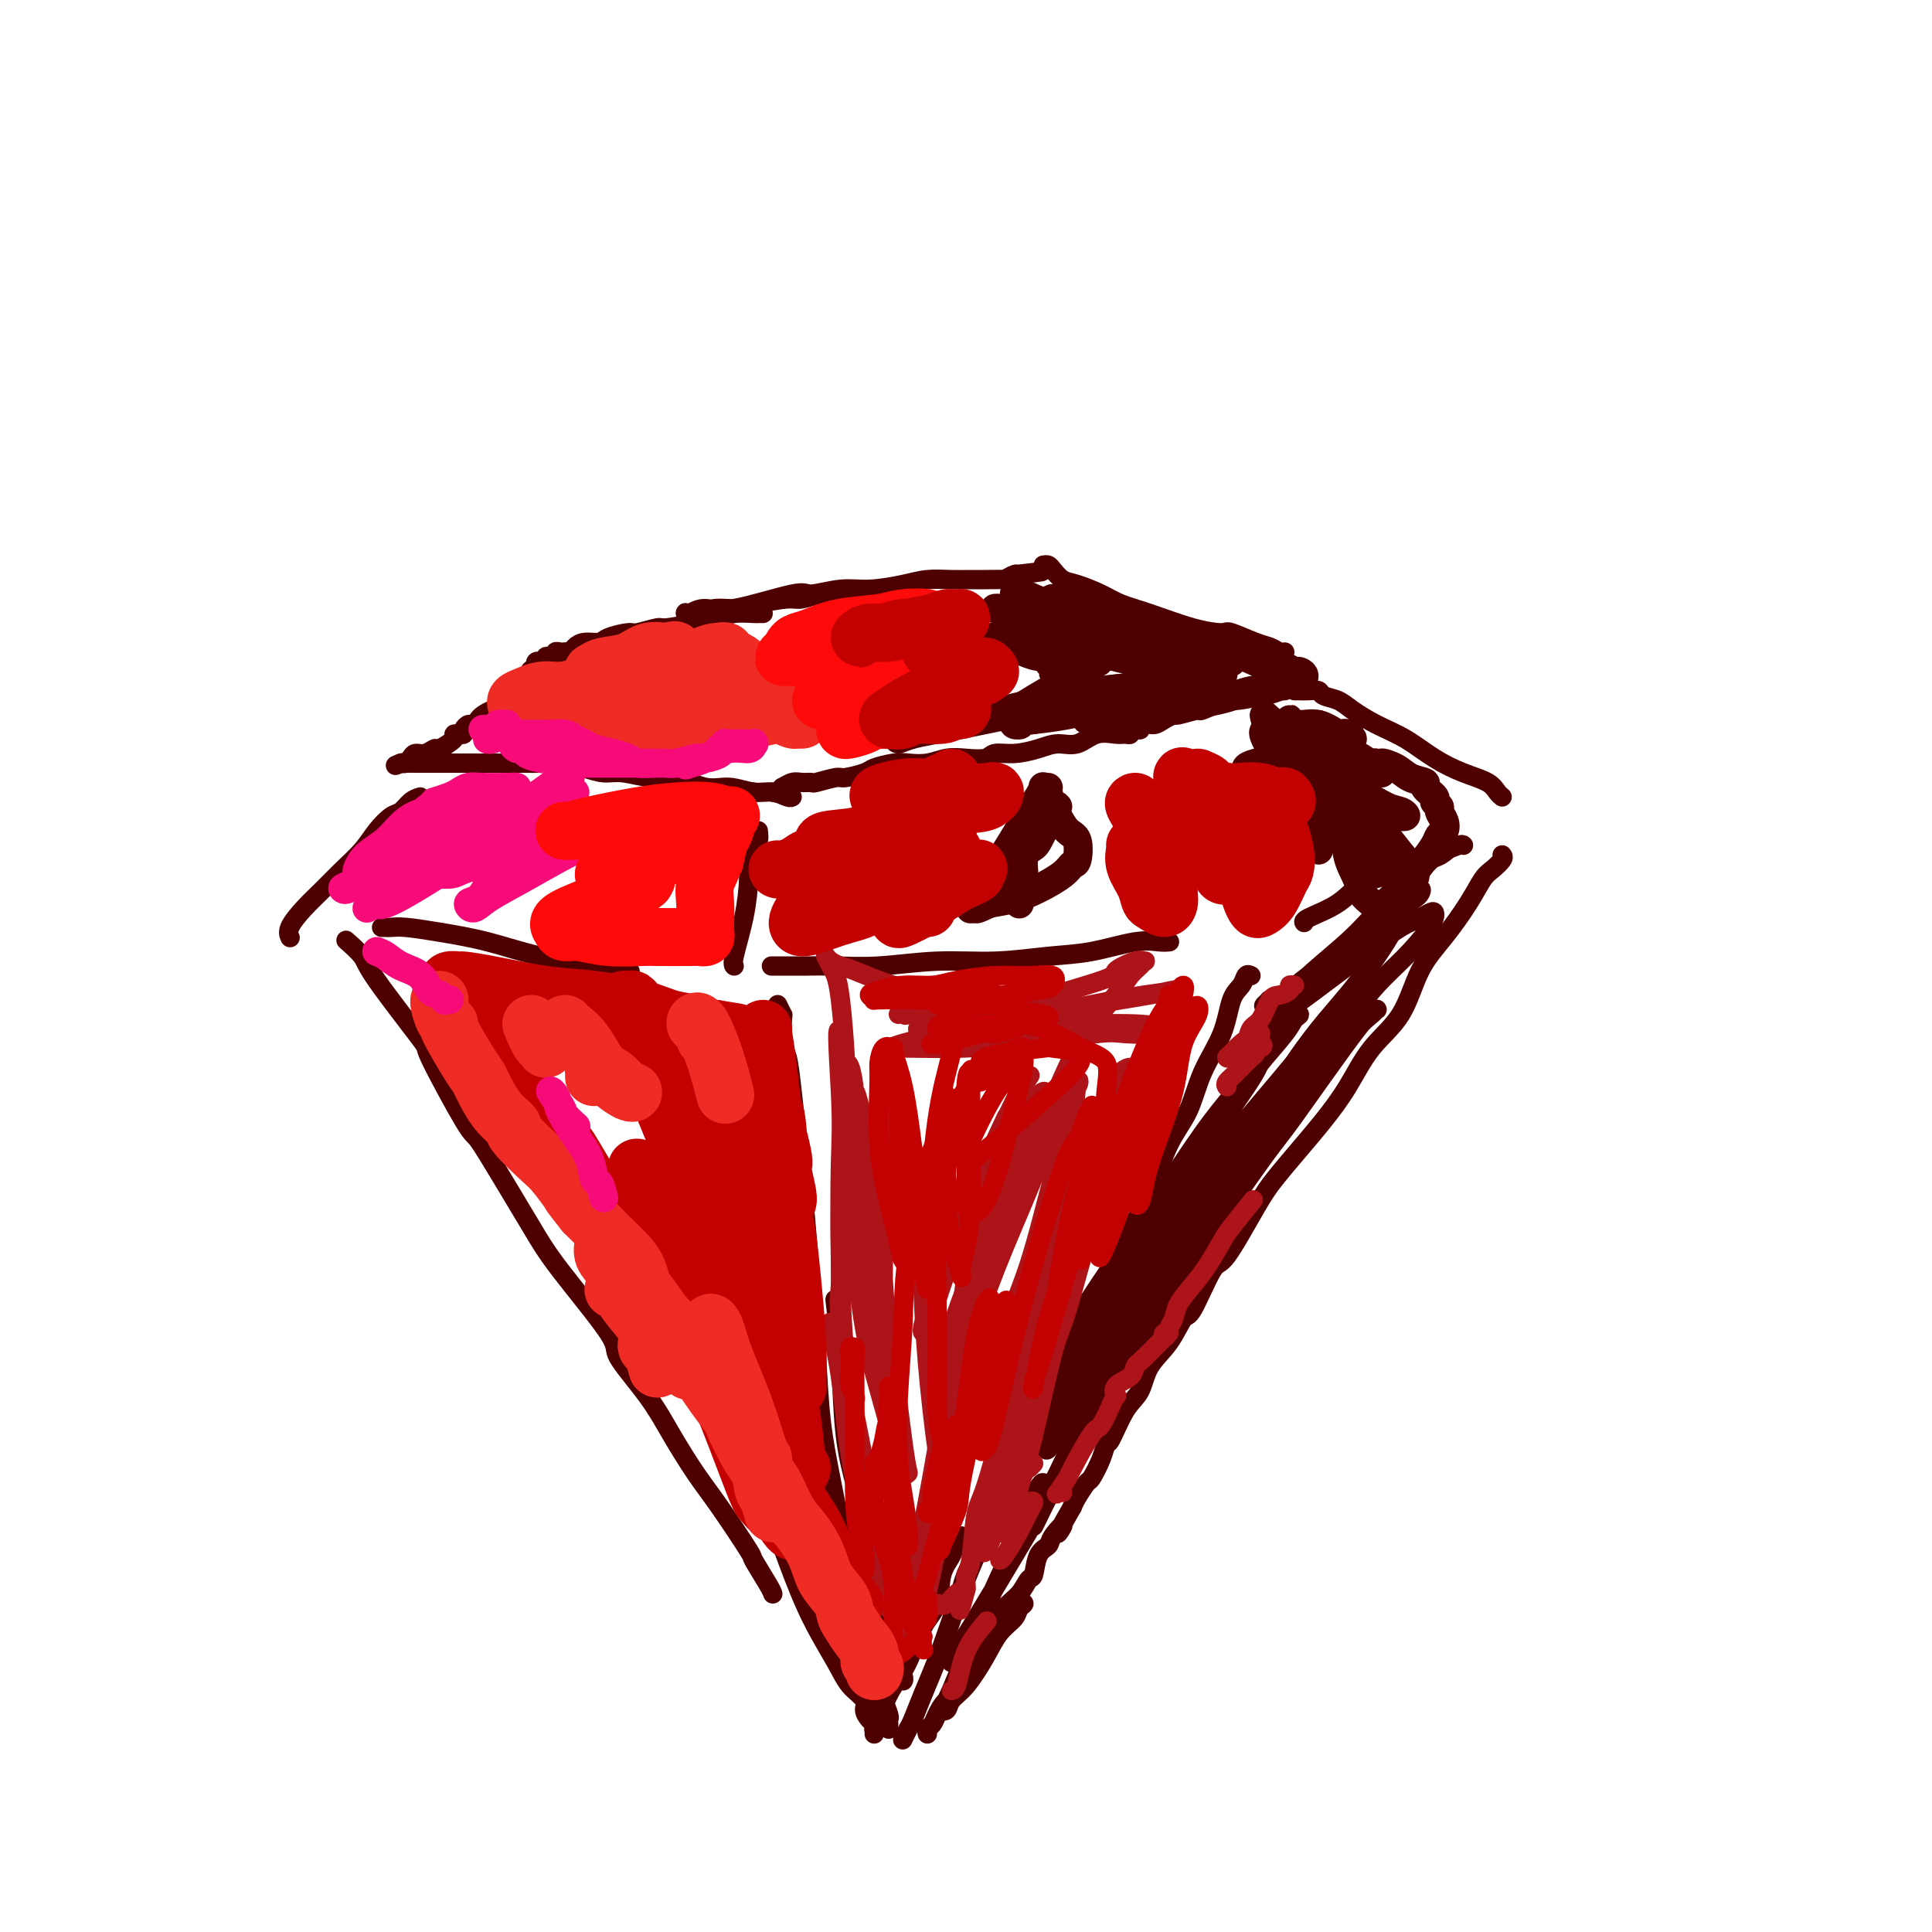 <svg viewBox='0 0 400 400' version='1.1' xmlns='http://www.w3.org/2000/svg' xmlns:xlink='http://www.w3.org/1999/xlink'><g fill='none' stroke='rgb(78,0,0)' stroke-width='4' stroke-linecap='round' stroke-linejoin='round'><path d='M177,123c-0.289,-0.009 -0.577,-0.017 -1,0c-0.423,0.017 -0.979,0.060 -2,0c-1.021,-0.060 -2.506,-0.222 -4,0c-1.494,0.222 -2.997,0.829 -4,1c-1.003,0.171 -1.508,-0.094 -3,0c-1.492,0.094 -3.973,0.547 -6,1c-2.027,0.453 -3.601,0.905 -5,1c-1.399,0.095 -2.624,-0.166 -4,0c-1.376,0.166 -2.903,0.760 -4,1c-1.097,0.240 -1.764,0.126 -2,0c-0.236,-0.126 -0.042,-0.265 0,0c0.042,0.265 -0.069,0.935 0,1c0.069,0.065 0.319,-0.475 1,-1c0.681,-0.525 1.794,-1.034 3,-1c1.206,0.034 2.504,0.612 6,0c3.496,-0.612 9.190,-2.416 12,-3c2.810,-0.584 2.736,0.050 4,0c1.264,-0.050 3.867,-0.784 6,-1c2.133,-0.216 3.796,0.086 6,0c2.204,-0.086 4.948,-0.559 7,-1c2.052,-0.441 3.413,-0.851 5,-1c1.587,-0.149 3.400,-0.039 5,0c1.600,0.039 2.986,0.007 4,0c1.014,-0.007 1.656,0.012 3,0c1.344,-0.012 3.391,-0.055 4,0c0.609,0.055 -0.221,0.207 0,0c0.221,-0.207 1.492,-0.773 2,-1c0.508,-0.227 0.254,-0.113 0,0'/><path d='M210,119c10.489,-1.244 3.711,-0.356 1,0c-2.711,0.356 -1.356,0.178 0,0'/><path d='M216,117c0.355,-0.057 0.710,-0.115 1,0c0.290,0.115 0.516,0.401 1,1c0.484,0.599 1.227,1.510 2,2c0.773,0.490 1.576,0.558 3,1c1.424,0.442 3.467,1.257 5,2c1.533,0.743 2.554,1.413 4,2c1.446,0.587 3.318,1.092 6,2c2.682,0.908 6.174,2.218 9,3c2.826,0.782 4.984,1.036 6,1c1.016,-0.036 0.889,-0.364 2,0c1.111,0.364 3.461,1.418 5,2c1.539,0.582 2.268,0.692 3,1c0.732,0.308 1.466,0.814 2,1c0.534,0.186 0.867,0.053 1,0c0.133,-0.053 0.067,-0.027 0,0'/><path d='M158,127c-0.414,-0.007 -0.828,-0.013 -1,0c-0.172,0.013 -0.102,0.046 -1,0c-0.898,-0.046 -2.762,-0.171 -4,0c-1.238,0.171 -1.848,0.638 -3,1c-1.152,0.362 -2.845,0.618 -5,1c-2.155,0.382 -4.773,0.890 -6,1c-1.227,0.110 -1.062,-0.177 -2,0c-0.938,0.177 -2.979,0.817 -4,1c-1.021,0.183 -1.023,-0.092 -2,0c-0.977,0.092 -2.930,0.550 -4,1c-1.070,0.450 -1.257,0.891 -2,1c-0.743,0.109 -2.041,-0.114 -3,0c-0.959,0.114 -1.580,0.567 -2,1c-0.420,0.433 -0.638,0.847 -1,1c-0.362,0.153 -0.867,0.045 -1,0c-0.133,-0.045 0.105,-0.026 0,0c-0.105,0.026 -0.554,0.058 -1,0c-0.446,-0.058 -0.889,-0.208 -1,0c-0.111,0.208 0.110,0.774 0,1c-0.110,0.226 -0.550,0.113 -1,0c-0.450,-0.113 -0.909,-0.228 -1,0c-0.091,0.228 0.186,0.797 0,1c-0.186,0.203 -0.834,0.041 -1,0c-0.166,-0.041 0.151,0.041 0,0c-0.151,-0.041 -0.772,-0.203 -1,0c-0.228,0.203 -0.065,0.772 0,1c0.065,0.228 0.033,0.114 0,0'/><path d='M111,138c-1.791,1.013 -1.268,1.045 -1,1c0.268,-0.045 0.280,-0.167 0,0c-0.280,0.167 -0.851,0.625 -1,1c-0.149,0.375 0.125,0.669 0,1c-0.125,0.331 -0.648,0.701 -1,1c-0.352,0.299 -0.532,0.528 -1,1c-0.468,0.472 -1.225,1.187 -2,2c-0.775,0.813 -1.570,1.724 -2,2c-0.430,0.276 -0.496,-0.085 -1,0c-0.504,0.085 -1.445,0.614 -2,1c-0.555,0.386 -0.722,0.629 -1,1c-0.278,0.371 -0.667,0.870 -1,1c-0.333,0.130 -0.611,-0.109 -1,0c-0.389,0.109 -0.887,0.565 -1,1c-0.113,0.435 0.161,0.848 0,1c-0.161,0.152 -0.758,0.042 -1,0c-0.242,-0.042 -0.128,-0.018 0,0c0.128,0.018 0.270,0.028 0,0c-0.270,-0.028 -0.954,-0.095 -1,0c-0.046,0.095 0.545,0.350 0,1c-0.545,0.650 -2.226,1.694 -3,2c-0.774,0.306 -0.641,-0.124 -1,0c-0.359,0.124 -1.210,0.804 -2,1c-0.790,0.196 -1.518,-0.091 -2,0c-0.482,0.091 -0.717,0.560 -1,1c-0.283,0.440 -0.615,0.849 -1,1c-0.385,0.151 -0.824,0.043 -1,0c-0.176,-0.043 -0.088,-0.022 0,0'/><path d='M83,158c-2.083,0.928 -0.789,0.249 0,0c0.789,-0.249 1.074,-0.067 1,0c-0.074,0.067 -0.507,0.018 0,0c0.507,-0.018 1.953,-0.005 3,0c1.047,0.005 1.696,0.001 2,0c0.304,-0.001 0.263,-0.000 2,0c1.737,0.000 5.252,0.000 7,0c1.748,-0.000 1.731,-0.001 3,0c1.269,0.001 3.826,0.003 5,0c1.174,-0.003 0.964,-0.011 2,0c1.036,0.011 3.317,0.040 5,0c1.683,-0.040 2.767,-0.150 4,0c1.233,0.150 2.613,0.560 4,1c1.387,0.440 2.779,0.910 4,1c1.221,0.090 2.272,-0.201 4,0c1.728,0.201 4.135,0.895 6,1c1.865,0.105 3.188,-0.379 5,0c1.812,0.379 4.114,1.622 6,2c1.886,0.378 3.357,-0.109 5,0c1.643,0.109 3.460,0.814 5,1c1.540,0.186 2.805,-0.146 4,0c1.195,0.146 2.322,0.770 3,1c0.678,0.230 0.908,0.066 1,0c0.092,-0.066 0.046,-0.033 0,0'/><path d='M266,143c-0.478,-0.006 -0.955,-0.011 -1,0c-0.045,0.011 0.343,0.039 0,0c-0.343,-0.039 -1.417,-0.146 -2,0c-0.583,0.146 -0.674,0.546 -2,1c-1.326,0.454 -3.886,0.963 -5,1c-1.114,0.037 -0.780,-0.397 -2,0c-1.220,0.397 -3.993,1.626 -5,2c-1.007,0.374 -0.247,-0.106 -1,0c-0.753,0.106 -3.017,0.798 -4,1c-0.983,0.202 -0.684,-0.086 -1,0c-0.316,0.086 -1.246,0.545 -2,1c-0.754,0.455 -1.330,0.907 -2,1c-0.670,0.093 -1.434,-0.171 -2,0c-0.566,0.171 -0.935,0.778 -1,1c-0.065,0.222 0.175,0.060 0,0c-0.175,-0.060 -0.764,-0.017 -1,0c-0.236,0.017 -0.118,0.009 0,0'/><path d='M235,151c-0.444,-0.114 -0.887,-0.229 -1,0c-0.113,0.229 0.105,0.801 0,1c-0.105,0.199 -0.534,0.024 -1,0c-0.466,-0.024 -0.969,0.101 -2,0c-1.031,-0.101 -2.589,-0.429 -4,0c-1.411,0.429 -2.675,1.617 -4,2c-1.325,0.383 -2.709,-0.037 -4,0c-1.291,0.037 -2.487,0.532 -4,1c-1.513,0.468 -3.342,0.909 -5,1c-1.658,0.091 -3.146,-0.168 -4,0c-0.854,0.168 -1.075,0.763 -2,1c-0.925,0.237 -2.553,0.115 -4,0c-1.447,-0.115 -2.713,-0.224 -4,0c-1.287,0.224 -2.593,0.781 -4,1c-1.407,0.219 -2.913,0.101 -4,0c-1.087,-0.101 -1.755,-0.186 -3,0c-1.245,0.186 -3.066,0.642 -4,1c-0.934,0.358 -0.981,0.618 -2,1c-1.019,0.382 -3.011,0.887 -4,1c-0.989,0.113 -0.974,-0.167 -2,0c-1.026,0.167 -3.092,0.781 -4,1c-0.908,0.219 -0.659,0.044 -1,0c-0.341,-0.044 -1.271,0.045 -2,0c-0.729,-0.045 -1.257,-0.222 -2,0c-0.743,0.222 -1.702,0.844 -2,1c-0.298,0.156 0.064,-0.154 0,0c-0.064,0.154 -0.556,0.772 -1,1c-0.444,0.228 -0.841,0.065 -1,0c-0.159,-0.065 -0.079,-0.033 0,0'/><path d='M156,164c0.000,0.000 0.100,0.100 0.1,0.1'/><path d='M87,165c-0.660,0.209 -1.320,0.418 -2,1c-0.680,0.582 -1.381,1.537 -2,2c-0.619,0.463 -1.155,0.434 -2,1c-0.845,0.566 -2.000,1.729 -3,3c-1.000,1.271 -1.845,2.651 -3,4c-1.155,1.349 -2.621,2.666 -4,4c-1.379,1.334 -2.671,2.683 -4,4c-1.329,1.317 -2.697,2.600 -4,4c-1.303,1.400 -2.543,2.915 -3,4c-0.457,1.085 -0.131,1.738 0,2c0.131,0.262 0.065,0.131 0,0'/><path d='M157,172c0.082,0.804 0.164,1.607 0,2c-0.164,0.393 -0.573,0.375 -1,1c-0.427,0.625 -0.871,1.894 -1,3c-0.129,1.106 0.057,2.048 0,4c-0.057,1.952 -0.355,4.915 -1,8c-0.645,3.085 -1.635,6.292 -2,8c-0.365,1.708 -0.104,1.917 0,2c0.104,0.083 0.052,0.042 0,0'/><path d='M240,163c-0.062,0.195 -0.124,0.390 0,1c0.124,0.610 0.435,1.634 1,2c0.565,0.366 1.384,0.074 2,1c0.616,0.926 1.030,3.071 2,5c0.970,1.929 2.495,3.641 4,5c1.505,1.359 2.991,2.364 4,4c1.009,1.636 1.541,3.902 2,5c0.459,1.098 0.845,1.028 1,1c0.155,-0.028 0.077,-0.014 0,0'/><path d='M268,143c0.468,0.002 0.936,0.004 1,0c0.064,-0.004 -0.275,-0.013 0,0c0.275,0.013 1.163,0.047 2,0c0.837,-0.047 1.622,-0.175 2,0c0.378,0.175 0.350,0.654 1,1c0.650,0.346 1.978,0.560 3,1c1.022,0.440 1.738,1.105 3,2c1.262,0.895 3.069,2.021 5,3c1.931,0.979 3.984,1.810 6,3c2.016,1.190 3.994,2.739 6,4c2.006,1.261 4.040,2.233 6,3c1.960,0.767 3.845,1.329 5,2c1.155,0.671 1.580,1.450 2,2c0.420,0.550 0.834,0.871 1,1c0.166,0.129 0.083,0.064 0,0'/><path d='M303,175c-0.129,-0.124 -0.259,-0.247 -1,0c-0.741,0.247 -2.095,0.865 -3,1c-0.905,0.135 -1.362,-0.214 -2,0c-0.638,0.214 -1.457,0.992 -3,2c-1.543,1.008 -3.811,2.246 -6,3c-2.189,0.754 -4.299,1.025 -6,2c-1.701,0.975 -2.992,2.653 -5,4c-2.008,1.347 -4.733,2.363 -6,3c-1.267,0.637 -1.076,0.896 -1,1c0.076,0.104 0.038,0.052 0,0'/><path d='M160,200c-0.253,0.001 -0.506,0.001 0,0c0.506,-0.001 1.771,-0.004 3,0c1.229,0.004 2.421,0.016 4,0c1.579,-0.016 3.546,-0.060 6,0c2.454,0.060 5.394,0.225 9,0c3.606,-0.225 7.878,-0.838 12,-1c4.122,-0.162 8.095,0.128 12,0c3.905,-0.128 7.744,-0.675 11,-1c3.256,-0.325 5.931,-0.427 9,-1c3.069,-0.573 6.534,-1.618 9,-2c2.466,-0.382 3.933,-0.103 5,0c1.067,0.103 1.733,0.029 2,0c0.267,-0.029 0.133,-0.015 0,0'/><path d='M79,192c0.361,-0.005 0.721,-0.011 1,0c0.279,0.011 0.476,0.037 1,0c0.524,-0.037 1.373,-0.137 3,0c1.627,0.137 4.030,0.510 7,1c2.970,0.490 6.506,1.098 10,2c3.494,0.902 6.947,2.097 11,3c4.053,0.903 8.707,1.512 12,2c3.293,0.488 5.227,0.854 6,1c0.773,0.146 0.387,0.073 0,0'/><path d='M72,195c-0.321,-0.284 -0.643,-0.568 0,0c0.643,0.568 2.249,1.989 3,3c0.751,1.011 0.646,1.614 3,5c2.354,3.386 7.166,9.556 9,12c1.834,2.444 0.689,1.163 2,4c1.311,2.837 5.078,9.794 7,13c1.922,3.206 1.998,2.663 3,4c1.002,1.337 2.929,4.556 5,8c2.071,3.444 4.286,7.115 6,10c1.714,2.885 2.925,4.985 6,9c3.075,4.015 8.012,9.945 10,13c1.988,3.055 1.025,3.235 2,5c0.975,1.765 3.888,5.115 6,8c2.112,2.885 3.425,5.304 5,8c1.575,2.696 3.413,5.667 5,8c1.587,2.333 2.923,4.026 5,7c2.077,2.974 4.896,7.228 6,9c1.104,1.772 0.492,1.063 1,2c0.508,0.937 2.137,3.522 3,5c0.863,1.478 0.961,1.851 1,2c0.039,0.149 0.020,0.075 0,0'/><path d='M161,208c0.416,0.870 0.832,1.741 1,2c0.168,0.259 0.086,-0.093 0,1c-0.086,1.093 -0.178,3.631 0,5c0.178,1.369 0.625,1.568 1,3c0.375,1.432 0.678,4.096 1,7c0.322,2.904 0.664,6.048 1,9c0.336,2.952 0.667,5.713 1,9c0.333,3.287 0.669,7.102 1,11c0.331,3.898 0.655,7.880 1,12c0.345,4.120 0.709,8.379 1,13c0.291,4.621 0.509,9.603 1,14c0.491,4.397 1.255,8.210 2,12c0.745,3.790 1.470,7.559 2,10c0.530,2.441 0.866,3.555 1,4c0.134,0.445 0.067,0.223 0,0'/><path d='M259,202c-0.361,-0.179 -0.723,-0.358 -1,0c-0.277,0.358 -0.471,1.252 -1,2c-0.529,0.748 -1.393,1.349 -2,3c-0.607,1.651 -0.955,4.351 -2,7c-1.045,2.649 -2.786,5.247 -4,8c-1.214,2.753 -1.901,5.661 -3,8c-1.099,2.339 -2.609,4.107 -4,7c-1.391,2.893 -2.664,6.910 -4,10c-1.336,3.090 -2.734,5.253 -4,8c-1.266,2.747 -2.399,6.079 -4,9c-1.601,2.921 -3.668,5.432 -5,8c-1.332,2.568 -1.927,5.193 -3,8c-1.073,2.807 -2.623,5.798 -4,8c-1.377,2.202 -2.583,3.617 -4,7c-1.417,3.383 -3.047,8.735 -4,11c-0.953,2.265 -1.229,1.442 -2,2c-0.771,0.558 -2.038,2.495 -3,5c-0.962,2.505 -1.621,5.578 -2,7c-0.379,1.422 -0.480,1.193 -1,2c-0.520,0.807 -1.460,2.651 -2,4c-0.540,1.349 -0.681,2.204 -1,3c-0.319,0.796 -0.818,1.534 -1,2c-0.182,0.466 -0.049,0.661 0,1c0.049,0.339 0.013,0.822 0,1c-0.013,0.178 -0.004,0.051 0,0c0.004,-0.051 0.002,-0.025 0,0'/><path d='M311,177c0.182,0.229 0.364,0.457 0,1c-0.364,0.543 -1.273,1.400 -2,2c-0.727,0.600 -1.273,0.942 -2,2c-0.727,1.058 -1.635,2.832 -3,5c-1.365,2.168 -3.186,4.731 -5,7c-1.814,2.269 -3.622,4.244 -5,7c-1.378,2.756 -2.327,6.293 -4,9c-1.673,2.707 -4.068,4.583 -6,7c-1.932,2.417 -3.399,5.375 -5,8c-1.601,2.625 -3.336,4.919 -5,7c-1.664,2.081 -3.259,3.951 -5,6c-1.741,2.049 -3.629,4.277 -5,6c-1.371,1.723 -2.226,2.941 -4,6c-1.774,3.059 -4.469,7.959 -6,10c-1.531,2.041 -1.898,1.223 -3,3c-1.102,1.777 -2.938,6.149 -4,8c-1.062,1.851 -1.351,1.181 -2,2c-0.649,0.819 -1.659,3.128 -3,5c-1.341,1.872 -3.014,3.309 -4,5c-0.986,1.691 -1.285,3.637 -2,5c-0.715,1.363 -1.845,2.141 -3,4c-1.155,1.859 -2.336,4.797 -3,6c-0.664,1.203 -0.812,0.672 -1,1c-0.188,0.328 -0.418,1.516 -1,3c-0.582,1.484 -1.517,3.264 -2,4c-0.483,0.736 -0.515,0.429 -1,1c-0.485,0.571 -1.424,2.020 -2,3c-0.576,0.980 -0.788,1.490 -1,2'/><path d='M222,312c-4.826,8.393 -2.393,4.877 -2,4c0.393,-0.877 -1.256,0.887 -2,2c-0.744,1.113 -0.582,1.575 -1,2c-0.418,0.425 -1.415,0.812 -2,2c-0.585,1.188 -0.757,3.175 -1,4c-0.243,0.825 -0.555,0.487 -1,1c-0.445,0.513 -1.022,1.877 -2,3c-0.978,1.123 -2.357,2.006 -3,3c-0.643,0.994 -0.551,2.098 -1,3c-0.449,0.902 -1.441,1.601 -2,2c-0.559,0.399 -0.686,0.499 -1,1c-0.314,0.501 -0.815,1.404 -1,2c-0.185,0.596 -0.053,0.885 0,1c0.053,0.115 0.026,0.058 0,0'/><path d='M179,314c0.061,0.018 0.122,0.036 0,0c-0.122,-0.036 -0.426,-0.127 0,2c0.426,2.127 1.582,6.473 2,8c0.418,1.527 0.097,0.235 0,1c-0.097,0.765 0.030,3.586 0,5c-0.030,1.414 -0.218,1.421 0,2c0.218,0.579 0.843,1.731 1,3c0.157,1.269 -0.155,2.656 0,4c0.155,1.344 0.777,2.644 1,4c0.223,1.356 0.046,2.769 0,4c-0.046,1.231 0.040,2.280 0,3c-0.040,0.720 -0.207,1.111 0,2c0.207,0.889 0.788,2.277 1,3c0.212,0.723 0.057,0.781 0,1c-0.057,0.219 -0.015,0.597 0,1c0.015,0.403 0.004,0.829 0,1c-0.004,0.171 -0.002,0.085 0,0'/><path d='M187,348c0.095,-0.136 0.190,-0.273 0,-1c-0.190,-0.727 -0.666,-2.046 -1,-3c-0.334,-0.954 -0.527,-1.544 -1,-3c-0.473,-1.456 -1.225,-3.778 -2,-6c-0.775,-2.222 -1.574,-4.343 -2,-6c-0.426,-1.657 -0.481,-2.850 -1,-6c-0.519,-3.150 -1.502,-8.257 -2,-11c-0.498,-2.743 -0.512,-3.122 -1,-5c-0.488,-1.878 -1.450,-5.256 -2,-10c-0.550,-4.744 -0.686,-10.854 -1,-16c-0.314,-5.146 -0.804,-9.327 -1,-11c-0.196,-1.673 -0.098,-0.836 0,0'/><path d='M181,358c0.078,-0.358 0.155,-0.717 0,-1c-0.155,-0.283 -0.543,-0.491 -1,-1c-0.457,-0.509 -0.985,-1.320 -1,-2c-0.015,-0.680 0.482,-1.228 0,-2c-0.482,-0.772 -1.944,-1.768 -3,-3c-1.056,-1.232 -1.706,-2.700 -3,-5c-1.294,-2.300 -3.234,-5.431 -5,-9c-1.766,-3.569 -3.360,-7.575 -5,-12c-1.640,-4.425 -3.326,-9.268 -5,-15c-1.674,-5.732 -3.335,-12.352 -4,-15c-0.665,-2.648 -0.332,-1.324 0,0'/><path d='M199,318c-0.367,0.163 -0.734,0.326 -1,1c-0.266,0.674 -0.430,1.859 -1,3c-0.570,1.141 -1.546,2.237 -2,4c-0.454,1.763 -0.388,4.194 -1,6c-0.612,1.806 -1.904,2.987 -3,5c-1.096,2.013 -1.996,4.859 -3,7c-1.004,2.141 -2.111,3.578 -3,5c-0.889,1.422 -1.559,2.830 -2,4c-0.441,1.170 -0.654,2.104 -1,3c-0.346,0.896 -0.825,1.756 -1,2c-0.175,0.244 -0.047,-0.127 0,0c0.047,0.127 0.013,0.750 0,1c-0.013,0.250 -0.007,0.125 0,0'/><path d='M192,359c-0.093,-0.350 -0.186,-0.700 0,-1c0.186,-0.300 0.651,-0.549 1,-1c0.349,-0.451 0.581,-1.105 1,-2c0.419,-0.895 1.023,-2.032 2,-3c0.977,-0.968 2.325,-1.768 3,-3c0.675,-1.232 0.677,-2.898 2,-5c1.323,-2.102 3.967,-4.641 5,-6c1.033,-1.359 0.455,-1.539 1,-2c0.545,-0.461 2.211,-1.204 3,-2c0.789,-0.796 0.700,-1.645 1,-2c0.300,-0.355 0.990,-0.215 1,0c0.010,0.215 -0.661,0.505 -1,1c-0.339,0.495 -0.346,1.196 -1,2c-0.654,0.804 -1.953,1.711 -3,3c-1.047,1.289 -1.840,2.959 -3,5c-1.160,2.041 -2.687,4.453 -4,6c-1.313,1.547 -2.411,2.230 -3,3c-0.589,0.770 -0.669,1.628 -1,2c-0.331,0.372 -0.914,0.259 -1,0c-0.086,-0.259 0.326,-0.665 1,-2c0.674,-1.335 1.610,-3.601 3,-7c1.390,-3.399 3.235,-7.932 5,-12c1.765,-4.068 3.452,-7.670 5,-11c1.548,-3.330 2.958,-6.386 4,-8c1.042,-1.614 1.715,-1.784 2,-2c0.285,-0.216 0.181,-0.478 0,0c-0.181,0.478 -0.440,1.695 -1,3c-0.560,1.305 -1.420,2.697 -4,7c-2.580,4.303 -6.880,11.515 -9,15c-2.120,3.485 -2.060,3.242 -2,3'/><path d='M199,340c-2.929,4.952 -2.250,3.333 -2,3c0.250,-0.333 0.071,0.619 0,1c-0.071,0.381 -0.036,0.190 0,0'/><path d='M187,360c-0.093,0.191 -0.185,0.382 0,0c0.185,-0.382 0.648,-1.338 1,-2c0.352,-0.662 0.592,-1.030 1,-2c0.408,-0.970 0.984,-2.541 2,-5c1.016,-2.459 2.472,-5.807 4,-10c1.528,-4.193 3.129,-9.230 5,-14c1.871,-4.770 4.012,-9.272 6,-14c1.988,-4.728 3.824,-9.683 6,-14c2.176,-4.317 4.691,-7.995 7,-12c2.309,-4.005 4.410,-8.338 7,-12c2.590,-3.662 5.668,-6.655 8,-10c2.332,-3.345 3.916,-7.043 6,-11c2.084,-3.957 4.667,-8.173 7,-12c2.333,-3.827 4.416,-7.264 6,-10c1.584,-2.736 2.671,-4.771 4,-7c1.329,-2.229 2.901,-4.653 4,-6c1.099,-1.347 1.725,-1.619 2,-2c0.275,-0.381 0.200,-0.872 0,-1c-0.200,-0.128 -0.523,0.106 -1,1c-0.477,0.894 -1.107,2.448 -3,5c-1.893,2.552 -5.047,6.104 -8,10c-2.953,3.896 -5.704,8.137 -9,13c-3.296,4.863 -7.135,10.347 -11,16c-3.865,5.653 -7.754,11.476 -11,17c-3.246,5.524 -5.850,10.749 -8,15c-2.150,4.251 -3.848,7.529 -5,10c-1.152,2.471 -1.758,4.135 -2,5c-0.242,0.865 -0.121,0.933 0,1'/><path d='M205,309c-1.402,3.677 2.593,-2.631 4,-5c1.407,-2.369 0.224,-0.801 3,-6c2.776,-5.199 9.510,-17.167 13,-23c3.490,-5.833 3.737,-5.530 6,-9c2.263,-3.470 6.542,-10.712 12,-19c5.458,-8.288 12.095,-17.622 15,-22c2.905,-4.378 2.078,-3.800 3,-5c0.922,-1.200 3.594,-4.176 5,-6c1.406,-1.824 1.548,-2.494 2,-3c0.452,-0.506 1.215,-0.849 1,-1c-0.215,-0.151 -1.408,-0.112 -2,0c-0.592,0.112 -0.583,0.296 -3,4c-2.417,3.704 -7.259,10.926 -11,17c-3.741,6.074 -6.381,10.998 -8,14c-1.619,3.002 -2.217,4.083 -4,8c-1.783,3.917 -4.752,10.672 -7,16c-2.248,5.328 -3.775,9.231 -5,13c-1.225,3.769 -2.149,7.404 -3,10c-0.851,2.596 -1.628,4.154 -2,5c-0.372,0.846 -0.340,0.980 0,0c0.340,-0.980 0.986,-3.073 2,-7c1.014,-3.927 2.395,-9.687 5,-16c2.605,-6.313 6.434,-13.178 10,-19c3.566,-5.822 6.868,-10.601 12,-17c5.132,-6.399 12.093,-14.419 15,-18c2.907,-3.581 1.760,-2.722 3,-4c1.240,-1.278 4.868,-4.693 6,-6c1.132,-1.307 -0.233,-0.505 -1,0c-0.767,0.505 -0.937,0.713 -2,2c-1.063,1.287 -3.018,3.653 -6,8c-2.982,4.347 -6.991,10.673 -11,17'/><path d='M257,237c-5.662,7.700 -9.815,13.452 -14,20c-4.185,6.548 -8.400,13.894 -12,20c-3.600,6.106 -6.585,10.974 -9,15c-2.415,4.026 -4.259,7.210 -5,8c-0.741,0.790 -0.377,-0.813 0,-2c0.377,-1.187 0.767,-1.958 1,-3c0.233,-1.042 0.307,-2.355 4,-8c3.693,-5.645 11.004,-15.621 14,-20c2.996,-4.379 1.676,-3.162 5,-7c3.324,-3.838 11.290,-12.730 16,-18c4.710,-5.270 6.163,-6.917 7,-8c0.837,-1.083 1.059,-1.603 2,-3c0.941,-1.397 2.603,-3.671 3,-4c0.397,-0.329 -0.470,1.288 -1,2c-0.530,0.712 -0.724,0.519 -2,2c-1.276,1.481 -3.633,4.636 -6,8c-2.367,3.364 -4.742,6.937 -7,10c-2.258,3.063 -4.398,5.617 -6,8c-1.602,2.383 -2.666,4.596 -3,6c-0.334,1.404 0.061,2.000 0,2c-0.061,0.000 -0.577,-0.595 0,-2c0.577,-1.405 2.248,-3.621 4,-7c1.752,-3.379 3.585,-7.920 6,-12c2.415,-4.080 5.411,-7.699 8,-11c2.589,-3.301 4.772,-6.284 7,-9c2.228,-2.716 4.503,-5.166 6,-7c1.497,-1.834 2.216,-3.052 3,-4c0.784,-0.948 1.633,-1.625 2,-2c0.367,-0.375 0.253,-0.447 0,0c-0.253,0.447 -0.644,1.413 -1,2c-0.356,0.587 -0.678,0.793 -1,1'/><path d='M278,214c-0.421,0.641 -0.473,0.743 -1,1c-0.527,0.257 -1.528,0.667 -2,1c-0.472,0.333 -0.414,0.587 0,0c0.414,-0.587 1.182,-2.015 2,-3c0.818,-0.985 1.684,-1.525 3,-3c1.316,-1.475 3.082,-3.884 5,-6c1.918,-2.116 3.987,-3.937 6,-6c2.013,-2.063 3.968,-4.366 5,-6c1.032,-1.634 1.140,-2.599 1,-3c-0.140,-0.401 -0.529,-0.239 -1,0c-0.471,0.239 -1.025,0.554 -2,1c-0.975,0.446 -2.373,1.022 -4,2c-1.627,0.978 -3.484,2.358 -7,5c-3.516,2.642 -8.689,6.548 -12,9c-3.311,2.452 -4.758,3.451 -6,4c-1.242,0.549 -2.280,0.648 -3,1c-0.720,0.352 -1.124,0.958 -1,1c0.124,0.042 0.774,-0.480 1,-1c0.226,-0.520 0.027,-1.038 1,-2c0.973,-0.962 3.119,-2.369 5,-4c1.881,-1.631 3.499,-3.487 7,-6c3.501,-2.513 8.885,-5.683 11,-7c2.115,-1.317 0.960,-0.782 1,-1c0.040,-0.218 1.274,-1.189 1,-1c-0.274,0.189 -2.057,1.539 -3,2c-0.943,0.461 -1.045,0.032 -2,1c-0.955,0.968 -2.764,3.331 -5,5c-2.236,1.669 -4.898,2.643 -7,4c-2.102,1.357 -3.643,3.096 -5,4c-1.357,0.904 -2.531,0.973 -3,1c-0.469,0.027 -0.235,0.014 0,0'/><path d='M263,207c-3.443,2.616 0.448,0.656 3,-1c2.552,-1.656 3.763,-3.009 6,-5c2.237,-1.991 5.500,-4.622 8,-7c2.500,-2.378 4.237,-4.505 6,-6c1.763,-1.495 3.553,-2.359 5,-3c1.447,-0.641 2.550,-1.058 3,-1c0.450,0.058 0.245,0.591 0,1c-0.245,0.409 -0.531,0.694 -1,1c-0.469,0.306 -1.120,0.633 -2,2c-0.880,1.367 -1.989,3.773 -4,7c-2.011,3.227 -4.926,7.275 -8,11c-3.074,3.725 -6.308,7.125 -11,14c-4.692,6.875 -10.841,17.223 -14,22c-3.159,4.777 -3.327,3.981 -5,6c-1.673,2.019 -4.852,6.852 -7,10c-2.148,3.148 -3.266,4.610 -4,6c-0.734,1.390 -1.082,2.707 -1,3c0.082,0.293 0.596,-0.437 1,-1c0.404,-0.563 0.698,-0.959 3,-4c2.302,-3.041 6.611,-8.726 10,-13c3.389,-4.274 5.857,-7.138 9,-11c3.143,-3.862 6.961,-8.723 9,-11c2.039,-2.277 2.298,-1.968 4,-4c1.702,-2.032 4.845,-6.403 7,-9c2.155,-2.597 3.320,-3.421 4,-4c0.680,-0.579 0.873,-0.913 1,-1c0.127,-0.087 0.186,0.073 0,0c-0.186,-0.073 -0.617,-0.380 -4,4c-3.383,4.380 -9.719,13.449 -13,18c-3.281,4.551 -3.509,4.586 -6,8c-2.491,3.414 -7.246,10.207 -12,17'/><path d='M250,256c-7.300,10.279 -8.551,12.977 -11,17c-2.449,4.023 -6.097,9.370 -9,14c-2.903,4.630 -5.063,8.542 -7,12c-1.937,3.458 -3.653,6.461 -5,9c-1.347,2.539 -2.326,4.614 -3,6c-0.674,1.386 -1.042,2.083 -1,2c0.042,-0.083 0.494,-0.946 1,-2c0.506,-1.054 1.066,-2.298 2,-4c0.934,-1.702 2.242,-3.862 5,-9c2.758,-5.138 6.967,-13.255 9,-17c2.033,-3.745 1.890,-3.120 3,-5c1.110,-1.880 3.474,-6.267 5,-9c1.526,-2.733 2.213,-3.811 3,-5c0.787,-1.189 1.673,-2.488 2,-3c0.327,-0.512 0.093,-0.237 0,0c-0.093,0.237 -0.046,0.437 -1,2c-0.954,1.563 -2.910,4.490 -5,8c-2.090,3.510 -4.315,7.602 -7,12c-2.685,4.398 -5.829,9.103 -8,13c-2.171,3.897 -3.368,6.987 -5,10c-1.632,3.013 -3.698,5.948 -5,8c-1.302,2.052 -1.839,3.220 -2,4c-0.161,0.780 0.055,1.173 0,1c-0.055,-0.173 -0.382,-0.912 0,-2c0.382,-1.088 1.473,-2.526 2,-4c0.527,-1.474 0.488,-2.986 1,-4c0.512,-1.014 1.574,-1.531 2,-2c0.426,-0.469 0.217,-0.888 0,-1c-0.217,-0.112 -0.443,0.085 -1,1c-0.557,0.915 -1.445,2.547 -2,4c-0.555,1.453 -0.778,2.726 -1,4'/><path d='M212,316c-0.667,1.333 -0.333,0.667 0,0'/></g>
<g fill='none' stroke='rgb(173,20,25)' stroke-width='4' stroke-linecap='round' stroke-linejoin='round'><path d='M214,303c-0.336,0.379 -0.672,0.758 -1,1c-0.328,0.242 -0.648,0.349 -1,1c-0.352,0.651 -0.735,1.848 -1,3c-0.265,1.152 -0.413,2.260 -1,4c-0.587,1.740 -1.612,4.113 -2,5c-0.388,0.887 -0.140,0.287 0,0c0.140,-0.287 0.171,-0.260 1,-1c0.829,-0.740 2.454,-2.246 3,-3c0.546,-0.754 0.012,-0.756 0,-1c-0.012,-0.244 0.498,-0.731 1,-1c0.502,-0.269 0.996,-0.321 1,0c0.004,0.321 -0.482,1.014 -1,2c-0.518,0.986 -1.067,2.264 -2,4c-0.933,1.736 -2.251,3.929 -3,5c-0.749,1.071 -0.928,1.020 -1,1c-0.072,-0.020 -0.036,-0.010 0,0'/><path d='M197,350c0.346,-0.089 0.692,-0.179 1,-1c0.308,-0.821 0.577,-2.375 1,-4c0.423,-1.625 0.998,-3.322 2,-5c1.002,-1.678 2.429,-3.337 3,-4c0.571,-0.663 0.285,-0.332 0,0'/><path d='M220,309c-0.362,-0.090 -0.724,-0.179 -1,0c-0.276,0.179 -0.464,0.627 0,0c0.464,-0.627 1.582,-2.327 2,-3c0.418,-0.673 0.135,-0.318 1,-2c0.865,-1.682 2.876,-5.401 4,-7c1.124,-1.599 1.360,-1.078 2,-2c0.640,-0.922 1.685,-3.286 2,-4c0.315,-0.714 -0.101,0.223 0,0c0.101,-0.223 0.720,-1.608 1,-2c0.280,-0.392 0.222,0.207 0,0c-0.222,-0.207 -0.609,-1.220 0,-2c0.609,-0.780 2.212,-1.329 3,-2c0.788,-0.671 0.760,-1.466 1,-2c0.240,-0.534 0.748,-0.808 2,-2c1.252,-1.192 3.249,-3.303 4,-4c0.751,-0.697 0.257,0.018 0,0c-0.257,-0.018 -0.278,-0.769 0,-1c0.278,-0.231 0.854,0.059 1,0c0.146,-0.059 -0.138,-0.467 0,-1c0.138,-0.533 0.699,-1.189 1,-2c0.301,-0.811 0.343,-1.775 1,-3c0.657,-1.225 1.928,-2.711 3,-4c1.072,-1.289 1.945,-2.381 3,-4c1.055,-1.619 2.293,-3.764 3,-5c0.707,-1.236 0.883,-1.564 2,-3c1.117,-1.436 3.176,-3.982 4,-5c0.824,-1.018 0.412,-0.509 0,0'/><path d='M268,204c-0.470,-0.083 -0.941,-0.166 -1,0c-0.059,0.166 0.293,0.581 0,1c-0.293,0.419 -1.230,0.841 -2,1c-0.770,0.159 -1.372,0.056 -2,1c-0.628,0.944 -1.283,2.937 -2,4c-0.717,1.063 -1.498,1.197 -2,2c-0.502,0.803 -0.727,2.275 -1,3c-0.273,0.725 -0.595,0.702 -1,1c-0.405,0.298 -0.894,0.915 -1,1c-0.106,0.085 0.172,-0.364 1,-1c0.828,-0.636 2.205,-1.460 3,-2c0.795,-0.540 1.007,-0.796 1,-1c-0.007,-0.204 -0.233,-0.356 -1,0c-0.767,0.356 -2.076,1.219 -3,2c-0.924,0.781 -1.464,1.479 -2,2c-0.536,0.521 -1.067,0.865 -1,1c0.067,0.135 0.732,0.061 1,0c0.268,-0.061 0.139,-0.109 0,0c-0.139,0.109 -0.289,0.376 1,0c1.289,-0.376 4.018,-1.395 5,-2c0.982,-0.605 0.217,-0.796 0,-1c-0.217,-0.204 0.113,-0.422 0,0c-0.113,0.422 -0.669,1.484 -1,2c-0.331,0.516 -0.435,0.485 -1,1c-0.565,0.515 -1.590,1.576 -2,2c-0.410,0.424 -0.205,0.212 0,0'/><path d='M257,220c-0.196,0.649 -0.393,1.298 -1,2c-0.607,0.702 -1.625,1.458 -2,2c-0.375,0.542 -0.107,0.869 0,1c0.107,0.131 0.054,0.065 0,0'/><path d='M243,213c0.108,-0.132 0.216,-0.264 0,0c-0.216,0.264 -0.756,0.925 -3,6c-2.244,5.075 -6.191,14.565 -8,19c-1.809,4.435 -1.480,3.814 -3,7c-1.520,3.186 -4.890,10.180 -7,16c-2.110,5.820 -2.960,10.468 -4,15c-1.040,4.532 -2.268,8.949 -3,12c-0.732,3.051 -0.966,4.737 -1,6c-0.034,1.263 0.131,2.103 0,3c-0.131,0.897 -0.560,1.851 0,-2c0.560,-3.851 2.109,-12.506 3,-17c0.891,-4.494 1.123,-4.826 2,-8c0.877,-3.174 2.400,-9.189 5,-16c2.600,-6.811 6.277,-14.420 8,-18c1.723,-3.580 1.492,-3.133 2,-4c0.508,-0.867 1.753,-3.047 2,-4c0.247,-0.953 -0.506,-0.678 -1,0c-0.494,0.678 -0.730,1.759 -1,2c-0.270,0.241 -0.576,-0.356 -3,6c-2.424,6.356 -6.967,19.667 -9,26c-2.033,6.333 -1.555,5.687 -3,10c-1.445,4.313 -4.812,13.584 -7,20c-2.188,6.416 -3.197,9.976 -4,13c-0.803,3.024 -1.402,5.512 -2,8'/><path d='M206,313c-4.625,14.126 -1.188,6.941 0,4c1.188,-2.941 0.128,-1.638 0,-3c-0.128,-1.362 0.678,-5.389 1,-7c0.322,-1.611 0.161,-0.805 0,0'/><path d='M220,259c-0.418,0.823 -0.836,1.646 -1,2c-0.164,0.354 -0.073,0.239 -1,2c-0.927,1.761 -2.873,5.400 -5,9c-2.127,3.600 -4.436,7.162 -7,13c-2.564,5.838 -5.383,13.951 -8,21c-2.617,7.049 -5.031,13.035 -6,16c-0.969,2.965 -0.493,2.910 0,2c0.493,-0.910 1.001,-2.674 1,-4c-0.001,-1.326 -0.513,-2.215 0,-6c0.513,-3.785 2.050,-10.466 3,-17c0.950,-6.534 1.314,-12.921 2,-19c0.686,-6.079 1.695,-11.848 3,-17c1.305,-5.152 2.905,-9.685 4,-13c1.095,-3.315 1.685,-5.412 2,-7c0.315,-1.588 0.353,-2.668 0,-3c-0.353,-0.332 -1.099,0.082 -2,2c-0.901,1.918 -1.957,5.338 -3,11c-1.043,5.662 -2.073,13.566 -3,21c-0.927,7.434 -1.750,14.400 -2,20c-0.250,5.600 0.075,9.836 0,14c-0.075,4.164 -0.549,8.257 -1,10c-0.451,1.743 -0.881,1.138 -1,-1c-0.119,-2.138 0.071,-5.808 0,-8c-0.071,-2.192 -0.403,-2.906 -1,-7c-0.597,-4.094 -1.458,-11.567 -2,-18c-0.542,-6.433 -0.764,-11.828 -1,-17c-0.236,-5.172 -0.487,-10.123 -1,-14c-0.513,-3.877 -1.290,-6.679 -2,-9c-0.710,-2.321 -1.355,-4.160 -2,-6'/><path d='M186,236c-1.650,-12.550 -0.775,-3.926 -1,0c-0.225,3.926 -1.549,3.154 -2,5c-0.451,1.846 -0.027,6.310 0,12c0.027,5.690 -0.343,12.607 0,19c0.343,6.393 1.397,12.264 2,17c0.603,4.736 0.753,8.337 1,11c0.247,2.663 0.589,4.387 1,5c0.411,0.613 0.890,0.115 1,0c0.110,-0.115 -0.149,0.152 -1,-6c-0.851,-6.152 -2.294,-18.724 -3,-24c-0.706,-5.276 -0.676,-3.257 -1,-8c-0.324,-4.743 -1.001,-16.249 -2,-24c-0.999,-7.751 -2.318,-11.747 -3,-14c-0.682,-2.253 -0.726,-2.765 -1,-3c-0.274,-0.235 -0.779,-0.195 -1,1c-0.221,1.195 -0.158,3.544 0,9c0.158,5.456 0.410,14.020 1,22c0.590,7.980 1.519,15.375 3,22c1.481,6.625 3.515,12.480 5,19c1.485,6.520 2.423,13.704 3,17c0.577,3.296 0.795,2.705 1,3c0.205,0.295 0.396,1.475 0,1c-0.396,-0.475 -1.381,-2.607 -2,-6c-0.619,-3.393 -0.873,-8.048 -2,-14c-1.127,-5.952 -3.128,-13.203 -4,-21c-0.872,-7.797 -0.615,-16.142 -1,-23c-0.385,-6.858 -1.413,-12.230 -2,-17c-0.587,-4.770 -0.735,-8.938 -1,-12c-0.265,-3.062 -0.647,-5.018 -1,-6c-0.353,-0.982 -0.676,-0.991 -1,-1'/><path d='M175,220c-2.394,-14.614 -1.379,-1.648 -1,6c0.379,7.648 0.123,9.977 0,15c-0.123,5.023 -0.111,12.738 0,20c0.111,7.262 0.322,14.071 1,20c0.678,5.929 1.825,10.978 3,17c1.175,6.022 2.379,13.016 3,16c0.621,2.984 0.659,1.959 1,3c0.341,1.041 0.986,4.147 1,5c0.014,0.853 -0.602,-0.549 -1,-3c-0.398,-2.451 -0.579,-5.953 -1,-8c-0.421,-2.047 -1.083,-2.639 -2,-6c-0.917,-3.361 -2.090,-9.492 -3,-14c-0.910,-4.508 -1.558,-7.393 -2,-10c-0.442,-2.607 -0.678,-4.935 -1,-6c-0.322,-1.065 -0.732,-0.868 -1,-1c-0.268,-0.132 -0.396,-0.594 0,1c0.396,1.594 1.314,5.243 2,10c0.686,4.757 1.139,10.622 2,16c0.861,5.378 2.129,10.268 3,14c0.871,3.732 1.344,6.304 2,9c0.656,2.696 1.493,5.514 2,7c0.507,1.486 0.684,1.640 1,2c0.316,0.360 0.773,0.927 1,1c0.227,0.073 0.226,-0.347 0,-1c-0.226,-0.653 -0.675,-1.540 -1,-2c-0.325,-0.460 -0.524,-0.494 -1,-2c-0.476,-1.506 -1.227,-4.484 -2,-8c-0.773,-3.516 -1.568,-7.571 -2,-10c-0.432,-2.429 -0.501,-3.231 -1,-6c-0.499,-2.769 -1.428,-7.505 -2,-12c-0.572,-4.495 -0.786,-8.747 -1,-13'/><path d='M175,280c-1.758,-10.802 -1.154,-10.808 -1,-14c0.154,-3.192 -0.144,-9.569 0,-16c0.144,-6.431 0.729,-12.916 1,-18c0.271,-5.084 0.226,-8.767 0,-13c-0.226,-4.233 -0.635,-9.015 -1,-12c-0.365,-2.985 -0.687,-4.174 -1,-5c-0.313,-0.826 -0.618,-1.290 -1,-2c-0.382,-0.710 -0.842,-1.665 -1,-2c-0.158,-0.335 -0.013,-0.050 0,0c0.013,0.050 -0.105,-0.134 0,0c0.105,0.134 0.434,0.585 1,1c0.566,0.415 1.370,0.793 2,1c0.630,0.207 1.088,0.241 3,1c1.912,0.759 5.279,2.242 8,3c2.721,0.758 4.796,0.792 7,1c2.204,0.208 4.539,0.590 7,1c2.461,0.410 5.049,0.846 6,1c0.951,0.154 0.264,0.025 0,0c-0.264,-0.025 -0.107,0.053 0,0c0.107,-0.053 0.163,-0.239 -1,0c-1.163,0.239 -3.546,0.901 -5,1c-1.454,0.099 -1.980,-0.366 -3,0c-1.020,0.366 -2.535,1.564 -4,2c-1.465,0.436 -2.879,0.110 -4,0c-1.121,-0.110 -1.947,-0.004 -2,0c-0.053,0.004 0.668,-0.093 1,0c0.332,0.093 0.275,0.375 1,0c0.725,-0.375 2.234,-1.409 5,-2c2.766,-0.591 6.790,-0.740 10,-1c3.210,-0.260 5.605,-0.630 8,-1'/><path d='M211,206c4.784,-0.623 5.243,-0.180 6,0c0.757,0.180 1.811,0.097 2,0c0.189,-0.097 -0.487,-0.209 -2,0c-1.513,0.209 -3.864,0.739 -5,1c-1.136,0.261 -1.058,0.252 -5,1c-3.942,0.748 -11.905,2.254 -15,3c-3.095,0.746 -1.321,0.732 -1,1c0.321,0.268 -0.809,0.818 -1,1c-0.191,0.182 0.559,-0.005 1,0c0.441,0.005 0.574,0.200 6,0c5.426,-0.200 16.146,-0.796 21,-1c4.854,-0.204 3.841,-0.016 6,0c2.159,0.016 7.490,-0.141 11,0c3.510,0.141 5.200,0.580 6,1c0.800,0.420 0.712,0.820 -1,1c-1.712,0.180 -5.047,0.139 -7,0c-1.953,-0.139 -2.524,-0.377 -6,0c-3.476,0.377 -9.858,1.369 -15,2c-5.142,0.631 -9.044,0.900 -13,1c-3.956,0.100 -7.965,0.029 -10,0c-2.035,-0.029 -2.095,-0.017 -3,0c-0.905,0.017 -2.654,0.040 1,-1c3.654,-1.040 12.711,-3.144 17,-4c4.289,-0.856 3.810,-0.465 7,-1c3.190,-0.535 10.051,-1.998 15,-3c4.949,-1.002 7.987,-1.545 11,-2c3.013,-0.455 6.001,-0.824 7,-1c0.999,-0.176 0.010,-0.161 -1,0c-1.010,0.161 -2.041,0.466 -5,1c-2.959,0.534 -7.845,1.295 -12,2c-4.155,0.705 -7.577,1.352 -11,2'/><path d='M215,210c-6.169,1.218 -7.091,1.763 -8,2c-0.909,0.237 -1.806,0.167 -2,0c-0.194,-0.167 0.315,-0.431 1,-1c0.685,-0.569 1.546,-1.445 6,-3c4.454,-1.555 12.500,-3.790 16,-5c3.500,-1.210 2.452,-1.394 3,-2c0.548,-0.606 2.690,-1.635 4,-2c1.310,-0.365 1.786,-0.066 2,0c0.214,0.066 0.166,-0.101 0,0c-0.166,0.101 -0.450,0.470 -1,1c-0.550,0.530 -1.367,1.221 -2,2c-0.633,0.779 -1.083,1.644 -3,4c-1.917,2.356 -5.300,6.201 -8,11c-2.700,4.799 -4.716,10.551 -7,15c-2.284,4.449 -4.836,7.596 -9,17c-4.164,9.404 -9.941,25.066 -12,32c-2.059,6.934 -0.401,5.139 0,5c0.401,-0.139 -0.454,1.378 0,2c0.454,0.622 2.218,0.348 3,0c0.782,-0.348 0.581,-0.770 1,-3c0.419,-2.230 1.458,-6.267 3,-11c1.542,-4.733 3.586,-10.163 6,-16c2.414,-5.837 5.196,-12.083 7,-17c1.804,-4.917 2.630,-8.506 4,-11c1.370,-2.494 3.286,-3.893 4,-5c0.714,-1.107 0.228,-1.921 0,-1c-0.228,0.921 -0.196,3.578 -1,7c-0.804,3.422 -2.442,7.608 -4,13c-1.558,5.392 -3.035,11.990 -5,18c-1.965,6.010 -4.419,11.431 -6,16c-1.581,4.569 -2.291,8.284 -3,12'/><path d='M204,290c-3.529,11.168 -2.851,6.589 -2,5c0.851,-1.589 1.877,-0.186 2,0c0.123,0.186 -0.656,-0.845 2,-9c2.656,-8.155 8.747,-23.434 11,-30c2.253,-6.566 0.669,-4.417 3,-9c2.331,-4.583 8.576,-15.896 11,-21c2.424,-5.104 1.028,-3.999 1,-4c-0.028,-0.001 1.314,-1.108 2,-1c0.686,0.108 0.717,1.432 0,4c-0.717,2.568 -2.182,6.382 -4,12c-1.818,5.618 -3.988,13.042 -6,20c-2.012,6.958 -3.866,13.450 -6,20c-2.134,6.550 -4.548,13.158 -6,18c-1.452,4.842 -1.940,7.920 -2,10c-0.060,2.080 0.309,3.164 1,2c0.691,-1.164 1.703,-4.576 3,-10c1.297,-5.424 2.880,-12.859 4,-17c1.120,-4.141 1.777,-4.989 3,-9c1.223,-4.011 3.012,-11.184 5,-17c1.988,-5.816 4.174,-10.275 5,-12c0.826,-1.725 0.290,-0.717 0,0c-0.290,0.717 -0.336,1.144 -1,2c-0.664,0.856 -1.946,2.141 -5,8c-3.054,5.859 -7.879,16.291 -11,24c-3.121,7.709 -4.539,12.695 -6,18c-1.461,5.305 -2.966,10.931 -4,14c-1.034,3.069 -1.598,3.582 -2,6c-0.402,2.418 -0.644,6.741 -1,9c-0.356,2.259 -0.827,2.454 -1,3c-0.173,0.546 -0.050,1.442 0,2c0.050,0.558 0.025,0.779 0,1'/><path d='M200,329c-2.236,8.296 -0.827,2.537 -1,1c-0.173,-1.537 -1.930,1.147 -3,2c-1.070,0.853 -1.453,-0.124 -2,0c-0.547,0.124 -1.257,1.351 -2,2c-0.743,0.649 -1.520,0.721 -2,1c-0.480,0.279 -0.663,0.766 -1,1c-0.337,0.234 -0.828,0.213 -1,0c-0.172,-0.213 -0.024,-0.620 0,-1c0.024,-0.380 -0.076,-0.732 0,-2c0.076,-1.268 0.327,-3.451 1,-7c0.673,-3.549 1.770,-8.462 3,-15c1.230,-6.538 2.595,-14.699 4,-22c1.405,-7.301 2.849,-13.740 5,-22c2.151,-8.260 5.008,-18.341 6,-23c0.992,-4.659 0.120,-3.896 0,-5c-0.120,-1.104 0.511,-4.074 1,-6c0.489,-1.926 0.837,-2.809 0,-1c-0.837,1.809 -2.860,6.310 -4,8c-1.140,1.690 -1.399,0.567 -3,5c-1.601,4.433 -4.544,14.420 -6,19c-1.456,4.580 -1.423,3.754 -2,5c-0.577,1.246 -1.762,4.566 -2,6c-0.238,1.434 0.470,0.983 1,0c0.530,-0.983 0.881,-2.499 2,-6c1.119,-3.501 3.004,-8.986 5,-14c1.996,-5.014 4.103,-9.555 6,-14c1.897,-4.445 3.586,-8.793 5,-12c1.414,-3.207 2.554,-5.272 3,-6c0.446,-0.728 0.197,-0.119 0,0c-0.197,0.119 -0.342,-0.252 -2,3c-1.658,3.252 -4.829,10.126 -8,17'/><path d='M203,243c-2.059,3.984 -2.205,3.943 -3,6c-0.795,2.057 -2.237,6.213 -3,9c-0.763,2.787 -0.846,4.205 -1,5c-0.154,0.795 -0.380,0.966 1,-2c1.380,-2.966 4.368,-9.068 7,-14c2.632,-4.932 4.910,-8.693 6,-11c1.090,-2.307 0.991,-3.161 2,-5c1.009,-1.839 3.125,-4.663 4,-5c0.875,-0.337 0.509,1.812 0,3c-0.509,1.188 -1.162,1.416 -2,3c-0.838,1.584 -1.861,4.523 -4,12c-2.139,7.477 -5.396,19.491 -7,25c-1.604,5.509 -1.556,4.511 -2,6c-0.444,1.489 -1.379,5.465 -2,8c-0.621,2.535 -0.929,3.631 -1,5c-0.071,1.369 0.095,3.012 0,5c-0.095,1.988 -0.450,4.323 -1,8c-0.550,3.677 -1.296,8.698 -2,13c-0.704,4.302 -1.365,7.885 -2,11c-0.635,3.115 -1.242,5.763 -2,8c-0.758,2.237 -1.666,4.064 -2,5c-0.334,0.936 -0.096,0.982 0,1c0.096,0.018 0.048,0.009 0,0'/></g>
<g fill='none' stroke='rgb(195,1,1)' stroke-width='4' stroke-linecap='round' stroke-linejoin='round'><path d='M198,295c-0.259,0.231 -0.519,0.461 -1,1c-0.481,0.539 -1.184,1.385 -2,4c-0.816,2.615 -1.746,6.997 -2,9c-0.254,2.003 0.168,1.627 0,2c-0.168,0.373 -0.928,1.495 -1,2c-0.072,0.505 0.542,0.393 1,0c0.458,-0.393 0.759,-1.067 1,-2c0.241,-0.933 0.422,-2.124 1,-3c0.578,-0.876 1.552,-1.438 2,-1c0.448,0.438 0.369,1.877 0,3c-0.369,1.123 -1.027,1.929 -2,5c-0.973,3.071 -2.262,8.406 -3,11c-0.738,2.594 -0.926,2.445 -1,3c-0.074,0.555 -0.034,1.813 0,3c0.034,1.187 0.063,2.304 0,3c-0.063,0.696 -0.216,0.972 0,1c0.216,0.028 0.802,-0.193 1,-1c0.198,-0.807 0.007,-2.200 0,-3c-0.007,-0.800 0.168,-1.007 0,-1c-0.168,0.007 -0.679,0.229 -1,0c-0.321,-0.229 -0.450,-0.907 -1,-1c-0.550,-0.093 -1.520,0.400 -2,0c-0.480,-0.400 -0.468,-1.692 -1,-3c-0.532,-1.308 -1.606,-2.633 -2,-4c-0.394,-1.367 -0.108,-2.775 0,-5c0.108,-2.225 0.039,-5.266 0,-8c-0.039,-2.734 -0.049,-5.159 0,-7c0.049,-1.841 0.157,-3.097 0,-4c-0.157,-0.903 -0.578,-1.451 -1,-2'/><path d='M184,297c-0.292,-4.084 -0.522,-1.294 -1,1c-0.478,2.294 -1.203,4.091 -2,7c-0.797,2.909 -1.667,6.930 -2,11c-0.333,4.070 -0.128,8.189 0,9c0.128,0.811 0.178,-1.685 0,-3c-0.178,-1.315 -0.584,-1.449 -1,-3c-0.416,-1.551 -0.843,-4.520 -1,-8c-0.157,-3.480 -0.046,-7.470 0,-11c0.046,-3.530 0.026,-6.601 0,-10c-0.026,-3.399 -0.059,-7.126 0,-9c0.059,-1.874 0.211,-1.894 0,-2c-0.211,-0.106 -0.785,-0.299 -1,0c-0.215,0.299 -0.072,1.089 0,2c0.072,0.911 0.072,1.943 0,3c-0.072,1.057 -0.215,2.139 0,3c0.215,0.861 0.789,1.501 1,2c0.211,0.499 0.060,0.857 0,1c-0.060,0.143 -0.030,0.072 0,0'/><path d='M196,242c-0.453,1.172 -0.906,2.344 -1,3c-0.094,0.656 0.171,0.797 0,3c-0.171,2.203 -0.776,6.467 -1,10c-0.224,3.533 -0.065,6.333 0,12c0.065,5.667 0.037,14.201 0,18c-0.037,3.799 -0.082,2.864 0,4c0.082,1.136 0.289,4.342 1,6c0.711,1.658 1.924,1.768 3,1c1.076,-0.768 2.016,-2.413 3,-4c0.984,-1.587 2.013,-3.115 3,-7c0.987,-3.885 1.933,-10.126 2,-13c0.067,-2.874 -0.744,-2.382 -1,-3c-0.256,-0.618 0.045,-2.347 0,-3c-0.045,-0.653 -0.436,-0.231 -1,1c-0.564,1.231 -1.303,3.272 -2,7c-0.697,3.728 -1.353,9.145 -2,14c-0.647,4.855 -1.287,9.148 -2,13c-0.713,3.852 -1.500,7.263 -2,10c-0.500,2.737 -0.713,4.798 -1,6c-0.287,1.202 -0.647,1.543 0,0c0.647,-1.543 2.300,-4.970 3,-7c0.700,-2.030 0.447,-2.665 1,-6c0.553,-3.335 1.910,-9.372 3,-14c1.090,-4.628 1.911,-7.848 3,-12c1.089,-4.152 2.447,-9.237 3,-11c0.553,-1.763 0.303,-0.206 0,1c-0.303,1.206 -0.658,2.059 -1,4c-0.342,1.941 -0.671,4.971 -1,8'/><path d='M206,283c-0.689,4.143 -1.413,8.002 -2,11c-0.587,2.998 -1.037,5.135 -1,6c0.037,0.865 0.562,0.457 1,0c0.438,-0.457 0.789,-0.962 2,-6c1.211,-5.038 3.281,-14.607 6,-25c2.719,-10.393 6.088,-21.610 8,-27c1.912,-5.390 2.368,-4.955 3,-6c0.632,-1.045 1.442,-3.571 2,-5c0.558,-1.429 0.865,-1.760 1,-2c0.135,-0.240 0.099,-0.388 0,1c-0.099,1.388 -0.259,4.312 -1,8c-0.741,3.688 -2.062,8.140 -3,12c-0.938,3.860 -1.495,7.128 -2,10c-0.505,2.872 -0.960,5.346 -1,6c-0.040,0.654 0.334,-0.514 1,-2c0.666,-1.486 1.623,-3.289 3,-7c1.377,-3.711 3.175,-9.330 5,-14c1.825,-4.670 3.677,-8.392 5,-12c1.323,-3.608 2.119,-7.102 3,-9c0.881,-1.898 1.849,-2.199 2,-2c0.151,0.199 -0.513,0.898 -1,2c-0.487,1.102 -0.797,2.606 -2,6c-1.203,3.394 -3.299,8.677 -5,13c-1.701,4.323 -3.007,7.684 -4,11c-0.993,3.316 -1.672,6.585 -2,8c-0.328,1.415 -0.304,0.974 0,0c0.304,-0.974 0.888,-2.482 2,-5c1.112,-2.518 2.752,-6.046 4,-10c1.248,-3.954 2.105,-8.334 4,-13c1.895,-4.666 4.827,-9.619 6,-12c1.173,-2.381 0.586,-2.191 0,-2'/><path d='M240,218c3.227,-7.647 0.796,-2.766 0,-1c-0.796,1.766 0.044,0.415 0,1c-0.044,0.585 -0.973,3.106 -2,6c-1.027,2.894 -2.151,6.160 -3,9c-0.849,2.840 -1.424,5.253 -2,7c-0.576,1.747 -1.154,2.827 -1,2c0.154,-0.827 1.040,-3.561 2,-7c0.960,-3.439 1.995,-7.582 4,-13c2.005,-5.418 4.979,-12.112 6,-15c1.021,-2.888 0.088,-1.970 0,-2c-0.088,-0.030 0.667,-1.010 1,-1c0.333,0.010 0.242,1.008 0,2c-0.242,0.992 -0.636,1.978 -2,8c-1.364,6.022 -3.697,17.081 -5,22c-1.303,4.919 -1.575,3.697 -2,5c-0.425,1.303 -1.004,5.129 -1,7c0.004,1.871 0.590,1.787 1,1c0.410,-0.787 0.643,-2.275 1,-4c0.357,-1.725 0.837,-3.685 2,-7c1.163,-3.315 3.008,-7.983 4,-12c0.992,-4.017 1.129,-7.381 2,-10c0.871,-2.619 2.475,-4.491 3,-6c0.525,-1.509 -0.028,-2.655 -1,-1c-0.972,1.655 -2.362,6.110 -3,8c-0.638,1.890 -0.525,1.216 -2,5c-1.475,3.784 -4.539,12.028 -6,16c-1.461,3.972 -1.319,3.673 -2,5c-0.681,1.327 -2.183,4.280 -3,6c-0.817,1.720 -0.948,2.206 -1,2c-0.052,-0.206 -0.026,-1.103 0,-2'/><path d='M230,249c-2.100,4.606 1.649,-3.379 4,-9c2.351,-5.621 3.302,-8.877 5,-13c1.698,-4.123 4.142,-9.111 5,-11c0.858,-1.889 0.132,-0.679 0,0c-0.132,0.679 0.332,0.827 0,2c-0.332,1.173 -1.459,3.372 -3,7c-1.541,3.628 -3.496,8.685 -5,13c-1.504,4.315 -2.557,7.887 -4,12c-1.443,4.113 -3.276,8.765 -4,10c-0.724,1.235 -0.338,-0.947 0,-2c0.338,-1.053 0.630,-0.976 1,-2c0.370,-1.024 0.820,-3.150 1,-4c0.180,-0.850 0.090,-0.425 0,0'/><path d='M242,206c-0.147,0.915 -0.294,1.830 -1,3c-0.706,1.170 -1.972,2.593 -6,13c-4.028,10.407 -10.817,29.796 -14,39c-3.183,9.204 -2.761,8.222 -3,9c-0.239,0.778 -1.139,3.317 -2,7c-0.861,3.683 -1.684,8.511 -2,10c-0.316,1.489 -0.127,-0.359 0,-1c0.127,-0.641 0.191,-0.073 2,-6c1.809,-5.927 5.364,-18.347 7,-24c1.636,-5.653 1.354,-4.538 2,-7c0.646,-2.462 2.220,-8.502 3,-13c0.780,-4.498 0.768,-7.454 1,-10c0.232,-2.546 0.710,-4.682 0,-6c-0.710,-1.318 -2.607,-1.818 -5,-3c-2.393,-1.182 -5.283,-3.045 -8,-4c-2.717,-0.955 -5.261,-1.002 -8,-1c-2.739,0.002 -5.672,0.053 -8,0c-2.328,-0.053 -4.053,-0.210 -5,0c-0.947,0.210 -1.118,0.788 -1,1c0.118,0.212 0.525,0.057 1,0c0.475,-0.057 1.017,-0.016 2,0c0.983,0.016 2.407,0.009 4,0c1.593,-0.009 3.354,-0.018 5,0c1.646,0.018 3.176,0.065 4,0c0.824,-0.065 0.942,-0.241 0,0c-0.942,0.241 -2.943,0.900 -4,1c-1.057,0.100 -1.169,-0.358 -3,0c-1.831,0.358 -5.380,1.531 -7,2c-1.620,0.469 -1.310,0.235 -1,0'/><path d='M195,216c-2.820,0.455 -2.370,0.094 -2,0c0.370,-0.094 0.658,0.081 1,0c0.342,-0.081 0.736,-0.417 2,-1c1.264,-0.583 3.398,-1.413 6,-2c2.602,-0.587 5.671,-0.931 8,-1c2.329,-0.069 3.917,0.135 5,0c1.083,-0.135 1.662,-0.611 2,-1c0.338,-0.389 0.436,-0.693 -1,-1c-1.436,-0.307 -4.406,-0.618 -6,-1c-1.594,-0.382 -1.813,-0.834 -3,-1c-1.187,-0.166 -3.343,-0.047 -5,0c-1.657,0.047 -2.814,0.023 -4,0c-1.186,-0.023 -2.401,-0.044 -3,0c-0.599,0.044 -0.582,0.152 -1,0c-0.418,-0.152 -1.272,-0.564 1,-1c2.272,-0.436 7.670,-0.895 10,-1c2.330,-0.105 1.591,0.144 3,0c1.409,-0.144 4.964,-0.680 7,-1c2.036,-0.320 2.551,-0.423 3,-1c0.449,-0.577 0.832,-1.629 0,-2c-0.832,-0.371 -2.878,-0.062 -5,0c-2.122,0.062 -4.318,-0.124 -7,0c-2.682,0.124 -5.848,0.558 -8,1c-2.152,0.442 -3.290,0.893 -5,1c-1.710,0.107 -3.993,-0.129 -6,0c-2.007,0.129 -3.739,0.623 -5,1c-1.261,0.377 -2.051,0.637 -2,1c0.051,0.363 0.941,0.829 1,1c0.059,0.171 -0.715,0.046 1,0c1.715,-0.046 5.919,-0.013 8,0c2.081,0.013 2.041,0.007 2,0'/><path d='M192,207c2.123,0.278 2.430,-0.028 3,0c0.570,0.028 1.404,0.391 2,1c0.596,0.609 0.954,1.463 1,3c0.046,1.537 -0.218,3.756 -1,7c-0.782,3.244 -2.080,7.511 -3,14c-0.920,6.489 -1.461,15.198 -2,19c-0.539,3.802 -1.074,2.696 -1,5c0.074,2.304 0.759,8.018 1,10c0.241,1.982 0.038,0.233 0,0c-0.038,-0.233 0.088,1.049 0,1c-0.088,-0.049 -0.390,-1.428 -1,-4c-0.610,-2.572 -1.529,-6.338 -2,-11c-0.471,-4.662 -0.494,-10.220 -1,-15c-0.506,-4.780 -1.494,-8.782 -2,-12c-0.506,-3.218 -0.529,-5.650 -1,-7c-0.471,-1.350 -1.388,-1.617 -2,-1c-0.612,0.617 -0.917,2.117 -1,3c-0.083,0.883 0.057,1.148 0,4c-0.057,2.852 -0.312,8.290 0,13c0.312,4.710 1.191,8.692 2,12c0.809,3.308 1.547,5.943 2,8c0.453,2.057 0.620,3.537 1,4c0.380,0.463 0.974,-0.092 1,-1c0.026,-0.908 -0.514,-2.170 -1,-5c-0.486,-2.830 -0.916,-7.228 -1,-12c-0.084,-4.772 0.180,-9.917 0,-14c-0.180,-4.083 -0.802,-7.102 -1,-9c-0.198,-1.898 0.029,-2.674 0,-3c-0.029,-0.326 -0.316,-0.203 0,1c0.316,1.203 1.233,3.487 2,7c0.767,3.513 1.383,8.257 2,13'/><path d='M189,238c1.193,5.373 2.175,8.306 3,11c0.825,2.694 1.493,5.148 2,7c0.507,1.852 0.854,3.103 1,3c0.146,-0.103 0.092,-1.560 0,-2c-0.092,-0.440 -0.221,0.137 0,-5c0.221,-5.137 0.791,-15.987 1,-21c0.209,-5.013 0.058,-4.189 0,-4c-0.058,0.189 -0.022,-0.256 0,1c0.022,1.256 0.029,4.213 0,8c-0.029,3.787 -0.096,8.404 0,12c0.096,3.596 0.355,6.173 1,9c0.645,2.827 1.675,5.906 2,7c0.325,1.094 -0.057,0.204 0,-1c0.057,-1.204 0.552,-2.720 1,-5c0.448,-2.280 0.848,-5.323 1,-10c0.152,-4.677 0.055,-10.988 0,-16c-0.055,-5.012 -0.067,-8.726 0,-10c0.067,-1.274 0.212,-0.110 0,0c-0.212,0.110 -0.783,-0.835 -1,3c-0.217,3.835 -0.081,12.451 0,16c0.081,3.549 0.108,2.031 0,3c-0.108,0.969 -0.349,4.427 0,6c0.349,1.573 1.289,1.263 2,1c0.711,-0.263 1.192,-0.478 2,-2c0.808,-1.522 1.942,-4.352 3,-8c1.058,-3.648 2.040,-8.116 3,-12c0.960,-3.884 1.896,-7.185 2,-9c0.104,-1.815 -0.626,-2.142 -1,-2c-0.374,0.142 -0.393,0.755 -1,2c-0.607,1.245 -1.804,3.123 -3,5'/><path d='M207,225c-1.792,2.545 -3.771,6.406 -5,9c-1.229,2.594 -1.709,3.920 -2,5c-0.291,1.080 -0.394,1.913 0,2c0.394,0.087 1.284,-0.572 3,-2c1.716,-1.428 4.259,-3.626 7,-6c2.741,-2.374 5.680,-4.924 8,-7c2.320,-2.076 4.021,-3.678 5,-5c0.979,-1.322 1.237,-2.366 0,-3c-1.237,-0.634 -3.969,-0.860 -5,-1c-1.031,-0.140 -0.361,-0.194 -2,0c-1.639,0.194 -5.588,0.638 -8,1c-2.412,0.362 -3.287,0.644 -4,1c-0.713,0.356 -1.263,0.785 -1,1c0.263,0.215 1.338,0.214 2,0c0.662,-0.214 0.910,-0.641 2,-1c1.090,-0.359 3.023,-0.650 4,-1c0.977,-0.350 0.998,-0.760 1,-1c0.002,-0.240 -0.015,-0.309 -1,0c-0.985,0.309 -2.936,0.998 -4,2c-1.064,1.002 -1.240,2.319 -2,3c-0.760,0.681 -2.104,0.726 -3,1c-0.896,0.274 -1.342,0.777 -1,1c0.342,0.223 1.474,0.164 2,0c0.526,-0.164 0.446,-0.435 1,-1c0.554,-0.565 1.740,-1.423 2,-2c0.260,-0.577 -0.408,-0.873 -1,-1c-0.592,-0.127 -1.107,-0.086 -2,1c-0.893,1.086 -2.163,3.215 -4,6c-1.837,2.785 -4.239,6.224 -6,11c-1.761,4.776 -2.880,10.888 -4,17'/><path d='M189,255c-1.943,7.616 -1.799,12.655 -2,18c-0.201,5.345 -0.747,10.995 -1,16c-0.253,5.005 -0.211,9.366 0,13c0.211,3.634 0.593,6.541 1,9c0.407,2.459 0.840,4.470 1,6c0.160,1.530 0.046,2.580 0,3c-0.046,0.420 -0.023,0.210 0,0'/><path d='M184,287c0.074,0.882 0.147,1.763 0,3c-0.147,1.237 -0.515,2.829 0,10c0.515,7.171 1.914,19.920 3,26c1.086,6.080 1.860,5.492 2,6c0.140,0.508 -0.354,2.112 0,4c0.354,1.888 1.556,4.061 2,5c0.444,0.939 0.131,0.646 0,0c-0.131,-0.646 -0.079,-1.645 0,-2c0.079,-0.355 0.185,-0.067 0,0c-0.185,0.067 -0.663,-0.087 -1,0c-0.337,0.087 -0.535,0.414 -1,1c-0.465,0.586 -1.196,1.430 -2,2c-0.804,0.570 -1.679,0.866 -2,1c-0.321,0.134 -0.086,0.104 0,0c0.086,-0.104 0.024,-0.284 0,-1c-0.024,-0.716 -0.009,-1.970 0,-3c0.009,-1.030 0.014,-1.837 0,-3c-0.014,-1.163 -0.045,-2.684 0,-4c0.045,-1.316 0.166,-2.429 0,-4c-0.166,-1.571 -0.619,-3.600 -1,-5c-0.381,-1.400 -0.691,-2.172 -1,-3c-0.309,-0.828 -0.619,-1.711 -1,-3c-0.381,-1.289 -0.834,-2.985 -1,-5c-0.166,-2.015 -0.045,-4.350 0,-6c0.045,-1.650 0.013,-2.614 0,-3c-0.013,-0.386 -0.006,-0.193 0,0'/></g>
<g fill='none' stroke='rgb(195,1,1)' stroke-width='12' stroke-linecap='round' stroke-linejoin='round'><path d='M177,332c-0.366,-0.452 -0.731,-0.904 -1,-1c-0.269,-0.096 -0.441,0.162 -1,-1c-0.559,-1.162 -1.503,-3.746 -2,-5c-0.497,-1.254 -0.545,-1.178 -1,-2c-0.455,-0.822 -1.316,-2.541 -2,-4c-0.684,-1.459 -1.189,-2.657 -2,-4c-0.811,-1.343 -1.927,-2.831 -3,-5c-1.073,-2.169 -2.101,-5.018 -3,-7c-0.899,-1.982 -1.668,-3.098 -3,-6c-1.332,-2.902 -3.228,-7.590 -4,-10c-0.772,-2.410 -0.422,-2.542 -1,-4c-0.578,-1.458 -2.084,-4.240 -3,-6c-0.916,-1.760 -1.242,-2.496 -2,-4c-0.758,-1.504 -1.946,-3.774 -3,-6c-1.054,-2.226 -1.973,-4.406 -3,-7c-1.027,-2.594 -2.164,-5.602 -3,-7c-0.836,-1.398 -1.373,-1.185 -2,-2c-0.627,-0.815 -1.346,-2.659 -2,-4c-0.654,-1.341 -1.243,-2.179 -2,-3c-0.757,-0.821 -1.681,-1.624 -2,-2c-0.319,-0.376 -0.033,-0.323 0,0c0.033,0.323 -0.188,0.917 0,2c0.188,1.083 0.786,2.656 1,4c0.214,1.344 0.043,2.458 1,5c0.957,2.542 3.041,6.513 4,9c0.959,2.487 0.793,3.491 1,4c0.207,0.509 0.786,0.522 1,1c0.214,0.478 0.061,1.422 0,2c-0.061,0.578 -0.031,0.789 0,1'/><path d='M140,270c1.071,4.356 -0.250,1.247 -1,0c-0.750,-1.247 -0.927,-0.631 -2,-2c-1.073,-1.369 -3.041,-4.721 -5,-8c-1.959,-3.279 -3.910,-6.484 -5,-8c-1.090,-1.516 -1.320,-1.343 -3,-4c-1.680,-2.657 -4.809,-8.143 -6,-10c-1.191,-1.857 -0.445,-0.086 -2,-2c-1.555,-1.914 -5.409,-7.512 -7,-10c-1.591,-2.488 -0.917,-1.864 -1,-2c-0.083,-0.136 -0.924,-1.032 -2,-2c-1.076,-0.968 -2.386,-2.007 -3,-3c-0.614,-0.993 -0.532,-1.940 -1,-3c-0.468,-1.060 -1.487,-2.235 -2,-3c-0.513,-0.765 -0.520,-1.122 -1,-2c-0.480,-0.878 -1.434,-2.278 -2,-3c-0.566,-0.722 -0.743,-0.767 -1,-1c-0.257,-0.233 -0.593,-0.655 -1,-1c-0.407,-0.345 -0.886,-0.614 -1,-1c-0.114,-0.386 0.138,-0.888 0,-1c-0.138,-0.112 -0.664,0.168 -1,0c-0.336,-0.168 -0.480,-0.784 0,-1c0.480,-0.216 1.586,-0.031 2,0c0.414,0.031 0.136,-0.091 1,0c0.864,0.091 2.869,0.395 6,1c3.131,0.605 7.388,1.510 11,2c3.612,0.490 6.578,0.566 10,1c3.422,0.434 7.301,1.227 10,2c2.699,0.773 4.218,1.527 6,2c1.782,0.473 3.826,0.666 5,1c1.174,0.334 1.478,0.810 2,1c0.522,0.190 1.261,0.095 2,0'/><path d='M148,213c8.553,1.394 2.435,0.379 0,0c-2.435,-0.379 -1.189,-0.123 -1,0c0.189,0.123 -0.680,0.113 -1,0c-0.320,-0.113 -0.092,-0.331 0,0c0.092,0.331 0.049,1.209 0,1c-0.049,-0.209 -0.102,-1.506 0,1c0.102,2.506 0.360,8.813 2,18c1.640,9.187 4.663,21.253 6,27c1.337,5.747 0.990,5.174 2,8c1.010,2.826 3.378,9.051 5,14c1.622,4.949 2.498,8.623 3,12c0.502,3.377 0.631,6.456 1,8c0.369,1.544 0.980,1.552 1,2c0.020,0.448 -0.550,1.336 -1,0c-0.450,-1.336 -0.779,-4.897 -1,-7c-0.221,-2.103 -0.335,-2.747 -1,-6c-0.665,-3.253 -1.881,-9.113 -3,-14c-1.119,-4.887 -2.142,-8.800 -3,-13c-0.858,-4.200 -1.551,-8.687 -2,-13c-0.449,-4.313 -0.656,-8.450 -1,-12c-0.344,-3.550 -0.827,-6.511 -1,-9c-0.173,-2.489 -0.035,-4.506 0,-6c0.035,-1.494 -0.031,-2.464 0,-3c0.031,-0.536 0.161,-0.637 0,-1c-0.161,-0.363 -0.612,-0.987 0,3c0.612,3.987 2.288,12.584 3,17c0.712,4.416 0.461,4.650 1,8c0.539,3.350 1.868,9.814 3,16c1.132,6.186 2.066,12.093 3,18'/><path d='M163,282c1.711,9.994 0.988,4.479 1,3c0.012,-1.479 0.761,1.079 1,2c0.239,0.921 -0.030,0.204 0,-1c0.030,-1.204 0.359,-2.895 0,-9c-0.359,-6.105 -1.405,-16.626 -2,-21c-0.595,-4.374 -0.737,-2.603 -1,-6c-0.263,-3.397 -0.645,-11.963 -1,-16c-0.355,-4.037 -0.684,-3.546 -1,-5c-0.316,-1.454 -0.621,-4.852 -1,-8c-0.379,-3.148 -0.834,-6.047 -1,-7c-0.166,-0.953 -0.044,0.039 0,0c0.044,-0.039 0.009,-1.109 0,-1c-0.009,0.109 0.007,1.398 0,3c-0.007,1.602 -0.037,3.518 0,5c0.037,1.482 0.139,2.530 1,6c0.861,3.470 2.479,9.362 3,12c0.521,2.638 -0.057,2.022 0,3c0.057,0.978 0.747,3.550 1,5c0.253,1.450 0.069,1.777 0,2c-0.069,0.223 -0.024,0.343 -1,-1c-0.976,-1.343 -2.975,-4.150 -4,-6c-1.025,-1.850 -1.076,-2.743 -2,-5c-0.924,-2.257 -2.720,-5.876 -6,-10c-3.280,-4.124 -8.045,-8.751 -10,-11c-1.955,-2.249 -1.102,-2.120 -2,-3c-0.898,-0.880 -3.547,-2.770 -5,-4c-1.453,-1.230 -1.710,-1.799 -2,-2c-0.290,-0.201 -0.614,-0.033 -1,0c-0.386,0.033 -0.835,-0.068 -1,0c-0.165,0.068 -0.047,0.305 0,1c0.047,0.695 0.024,1.847 0,3'/><path d='M129,211c-0.034,1.452 0.882,3.083 2,5c1.118,1.917 2.439,4.122 5,10c2.561,5.878 6.363,15.430 8,20c1.637,4.570 1.110,4.157 2,8c0.890,3.843 3.197,11.942 5,18c1.803,6.058 3.101,10.074 4,14c0.899,3.926 1.399,7.761 2,11c0.601,3.239 1.302,5.884 1,7c-0.302,1.116 -1.607,0.705 -2,0c-0.393,-0.705 0.128,-1.704 0,-3c-0.128,-1.296 -0.903,-2.887 -2,-6c-1.097,-3.113 -2.516,-7.746 -4,-12c-1.484,-4.254 -3.032,-8.128 -4,-11c-0.968,-2.872 -1.356,-4.743 -2,-6c-0.644,-1.257 -1.546,-1.901 -2,-3c-0.454,-1.099 -0.462,-2.652 0,0c0.462,2.652 1.393,9.511 2,13c0.607,3.489 0.888,3.609 2,6c1.112,2.391 3.054,7.053 5,12c1.946,4.947 3.897,10.178 5,13c1.103,2.822 1.360,3.236 2,4c0.640,0.764 1.664,1.879 2,2c0.336,0.121 -0.015,-0.752 0,-1c0.015,-0.248 0.396,0.129 1,1c0.604,0.871 1.432,2.234 2,3c0.568,0.766 0.877,0.933 1,1c0.123,0.067 0.062,0.033 0,0'/></g>
<g fill='none' stroke='rgb(238,43,36)' stroke-width='12' stroke-linecap='round' stroke-linejoin='round'><path d='M181,346c0.126,-0.351 0.251,-0.703 0,-1c-0.251,-0.297 -0.880,-0.540 -1,-1c-0.120,-0.460 0.268,-1.137 0,-2c-0.268,-0.863 -1.192,-1.913 -2,-3c-0.808,-1.087 -1.500,-2.211 -2,-3c-0.500,-0.789 -0.808,-1.243 -1,-2c-0.192,-0.757 -0.266,-1.816 -1,-3c-0.734,-1.184 -2.126,-2.492 -3,-4c-0.874,-1.508 -1.231,-3.214 -2,-5c-0.769,-1.786 -1.952,-3.651 -3,-5c-1.048,-1.349 -1.962,-2.183 -3,-4c-1.038,-1.817 -2.199,-4.617 -3,-6c-0.801,-1.383 -1.242,-1.347 -2,-2c-0.758,-0.653 -1.834,-1.994 -3,-4c-1.166,-2.006 -2.421,-4.676 -3,-6c-0.579,-1.324 -0.482,-1.303 -1,-2c-0.518,-0.697 -1.650,-2.114 -3,-4c-1.350,-1.886 -2.917,-4.241 -4,-6c-1.083,-1.759 -1.680,-2.921 -2,-4c-0.320,-1.079 -0.361,-2.074 -1,-3c-0.639,-0.926 -1.875,-1.784 -3,-3c-1.125,-1.216 -2.139,-2.790 -3,-4c-0.861,-1.210 -1.571,-2.056 -2,-3c-0.429,-0.944 -0.579,-1.985 -1,-3c-0.421,-1.015 -1.113,-2.004 -2,-3c-0.887,-0.996 -1.970,-1.999 -3,-3c-1.030,-1.001 -2.009,-2.000 -3,-3c-0.991,-1.000 -1.996,-2.000 -3,-3'/><path d='M121,251c-3.619,-4.560 -2.666,-3.458 -3,-4c-0.334,-0.542 -1.954,-2.726 -3,-4c-1.046,-1.274 -1.516,-1.637 -3,-3c-1.484,-1.363 -3.980,-3.727 -5,-5c-1.020,-1.273 -0.564,-1.456 -1,-2c-0.436,-0.544 -1.764,-1.450 -3,-3c-1.236,-1.550 -2.379,-3.746 -3,-5c-0.621,-1.254 -0.719,-1.566 -1,-2c-0.281,-0.434 -0.744,-0.988 -2,-3c-1.256,-2.012 -3.303,-5.481 -4,-7c-0.697,-1.519 -0.043,-1.086 0,-1c0.043,0.086 -0.525,-0.173 -1,-1c-0.475,-0.827 -0.859,-2.223 -1,-3c-0.141,-0.777 -0.040,-0.936 0,-1c0.040,-0.064 0.020,-0.032 0,0'/><path d='M117,212c0.166,0.232 0.333,0.465 1,1c0.667,0.535 1.836,1.373 3,3c1.164,1.627 2.324,4.041 4,6c1.676,1.959 3.869,3.461 5,4c1.131,0.539 1.200,0.116 1,0c-0.200,-0.116 -0.669,0.075 -1,0c-0.331,-0.075 -0.523,-0.417 -1,-1c-0.477,-0.583 -1.238,-1.406 -2,-2c-0.762,-0.594 -1.525,-0.959 -2,-1c-0.475,-0.041 -0.663,0.241 -1,0c-0.337,-0.241 -0.822,-1.007 -1,-1c-0.178,0.007 -0.048,0.785 0,1c0.048,0.215 0.013,-0.135 0,0c-0.013,0.135 -0.004,0.753 0,1c0.004,0.247 0.002,0.124 0,0'/><path d='M110,212c0.732,1.720 1.464,3.440 2,4c0.536,0.560 0.875,-0.042 1,0c0.125,0.042 0.036,0.726 0,1c-0.036,0.274 -0.018,0.137 0,0'/><path d='M127,267c0.306,-0.093 0.612,-0.185 1,0c0.388,0.185 0.858,0.649 1,1c0.142,0.351 -0.043,0.589 1,2c1.043,1.411 3.313,3.996 4,5c0.687,1.004 -0.211,0.427 0,1c0.211,0.573 1.531,2.296 2,3c0.469,0.704 0.086,0.388 0,0c-0.086,-0.388 0.123,-0.849 0,-1c-0.123,-0.151 -0.579,0.009 -1,0c-0.421,-0.009 -0.806,-0.188 -1,0c-0.194,0.188 -0.196,0.741 0,1c0.196,0.259 0.591,0.224 1,1c0.409,0.776 0.831,2.365 1,3c0.169,0.635 0.084,0.318 0,0'/><path d='M132,272c-0.241,-0.215 -0.482,-0.431 -1,-1c-0.518,-0.569 -1.314,-1.492 -2,-3c-0.686,-1.508 -1.262,-3.602 -2,-5c-0.738,-1.398 -1.639,-2.102 -2,-3c-0.361,-0.898 -0.181,-1.991 0,-2c0.181,-0.009 0.365,1.067 1,2c0.635,0.933 1.723,1.722 3,3c1.277,1.278 2.744,3.044 4,5c1.256,1.956 2.300,4.104 4,7c1.700,2.896 4.057,6.542 5,8c0.943,1.458 0.471,0.729 0,0'/><path d='M160,313c0.086,0.305 0.172,0.610 0,0c-0.172,-0.610 -0.601,-2.135 -1,-3c-0.399,-0.865 -0.768,-1.071 -1,-2c-0.232,-0.929 -0.326,-2.582 -1,-5c-0.674,-2.418 -1.929,-5.601 -3,-9c-1.071,-3.399 -1.957,-7.015 -3,-10c-1.043,-2.985 -2.243,-5.338 -3,-7c-0.757,-1.662 -1.072,-2.631 -1,-3c0.072,-0.369 0.531,-0.137 1,1c0.469,1.137 0.949,3.180 2,6c1.051,2.820 2.673,6.416 4,10c1.327,3.584 2.357,7.157 3,9c0.643,1.843 0.898,1.955 1,2c0.102,0.045 0.051,0.022 0,0'/><path d='M146,215c0.122,-0.343 0.244,-0.686 0,-1c-0.244,-0.314 -0.855,-0.601 -1,-1c-0.145,-0.399 0.175,-0.912 0,-1c-0.175,-0.088 -0.845,0.247 -1,0c-0.155,-0.247 0.206,-1.077 1,0c0.794,1.077 2.021,4.059 3,7c0.979,2.941 1.708,5.840 2,7c0.292,1.160 0.146,0.580 0,0'/><path d='M142,139c0.170,-0.013 0.339,-0.026 0,0c-0.339,0.026 -1.188,0.092 -2,0c-0.812,-0.092 -1.587,-0.341 -3,0c-1.413,0.341 -3.465,1.273 -6,2c-2.535,0.727 -5.555,1.249 -9,2c-3.445,0.751 -7.316,1.729 -9,2c-1.684,0.271 -1.183,-0.166 -2,0c-0.817,0.166 -2.953,0.935 -3,1c-0.047,0.065 1.996,-0.574 3,-1c1.004,-0.426 0.968,-0.640 2,-1c1.032,-0.360 3.131,-0.867 8,-2c4.869,-1.133 12.507,-2.894 17,-4c4.493,-1.106 5.840,-1.558 7,-2c1.160,-0.442 2.132,-0.875 3,-1c0.868,-0.125 1.630,0.056 2,0c0.370,-0.056 0.346,-0.351 -1,0c-1.346,0.351 -4.014,1.348 -7,2c-2.986,0.652 -6.289,0.960 -8,1c-1.711,0.040 -1.828,-0.189 -3,0c-1.172,0.189 -3.398,0.795 -5,1c-1.602,0.205 -2.579,0.009 -3,0c-0.421,-0.009 -0.287,0.169 0,0c0.287,-0.169 0.726,-0.684 2,-1c1.274,-0.316 3.381,-0.431 5,-1c1.619,-0.569 2.748,-1.591 4,-2c1.252,-0.409 2.626,-0.204 4,0'/><path d='M138,135c2.633,-0.680 1.715,-0.380 1,0c-0.715,0.380 -1.226,0.840 -2,1c-0.774,0.160 -1.811,0.019 -4,1c-2.189,0.981 -5.530,3.082 -7,4c-1.470,0.918 -1.070,0.652 -2,1c-0.930,0.348 -3.191,1.310 -4,2c-0.809,0.690 -0.167,1.109 0,1c0.167,-0.109 -0.143,-0.747 0,-1c0.143,-0.253 0.737,-0.120 1,0c0.263,0.120 0.195,0.228 0,0c-0.195,-0.228 -0.517,-0.790 -1,-1c-0.483,-0.210 -1.128,-0.067 -2,0c-0.872,0.067 -1.971,0.060 -3,0c-1.029,-0.060 -1.987,-0.171 -3,0c-1.013,0.171 -2.081,0.624 -3,1c-0.919,0.376 -1.688,0.676 -2,1c-0.312,0.324 -0.165,0.671 0,1c0.165,0.329 0.349,0.639 1,1c0.651,0.361 1.768,0.772 3,1c1.232,0.228 2.580,0.272 5,0c2.420,-0.272 5.914,-0.861 9,-1c3.086,-0.139 5.765,0.173 9,0c3.235,-0.173 7.025,-0.831 10,-1c2.975,-0.169 5.135,0.150 8,0c2.865,-0.150 6.435,-0.769 8,-1c1.565,-0.231 1.127,-0.073 1,0c-0.127,0.073 0.059,0.061 0,0c-0.059,-0.061 -0.362,-0.170 -1,0c-0.638,0.170 -1.611,0.620 -3,1c-1.389,0.380 -3.195,0.690 -5,1'/><path d='M152,147c-1.840,0.309 -2.442,0.082 -3,0c-0.558,-0.082 -1.074,-0.020 -2,0c-0.926,0.020 -2.264,-0.001 -3,0c-0.736,0.001 -0.870,0.023 -1,0c-0.130,-0.023 -0.256,-0.091 0,0c0.256,0.091 0.895,0.340 1,0c0.105,-0.340 -0.326,-1.270 0,-2c0.326,-0.730 1.407,-1.260 2,-2c0.593,-0.740 0.699,-1.690 1,-2c0.301,-0.310 0.799,0.019 1,0c0.201,-0.019 0.106,-0.387 0,-1c-0.106,-0.613 -0.221,-1.472 0,-2c0.221,-0.528 0.779,-0.727 1,-1c0.221,-0.273 0.104,-0.621 0,-1c-0.104,-0.379 -0.194,-0.790 0,-1c0.194,-0.210 0.674,-0.219 1,0c0.326,0.219 0.500,0.664 1,1c0.500,0.336 1.327,0.561 2,1c0.673,0.439 1.193,1.091 2,2c0.807,0.909 1.900,2.076 3,3c1.100,0.924 2.208,1.605 3,2c0.792,0.395 1.270,0.503 2,1c0.730,0.497 1.713,1.383 2,2c0.287,0.617 -0.123,0.964 0,1c0.123,0.036 0.780,-0.239 1,0c0.220,0.239 0.004,0.992 0,1c-0.004,0.008 0.205,-0.730 0,-1c-0.205,-0.270 -0.824,-0.073 -1,0c-0.176,0.073 0.093,0.021 0,0c-0.093,-0.021 -0.546,-0.010 -1,0'/><path d='M164,148c1.914,2.027 -0.800,0.595 -2,0c-1.200,-0.595 -0.886,-0.351 -2,0c-1.114,0.351 -3.656,0.811 -5,1c-1.344,0.189 -1.490,0.107 -3,0c-1.510,-0.107 -4.385,-0.239 -7,0c-2.615,0.239 -4.972,0.849 -7,1c-2.028,0.151 -3.729,-0.156 -7,0c-3.271,0.156 -8.114,0.774 -10,1c-1.886,0.226 -0.815,0.061 -2,0c-1.185,-0.061 -4.624,-0.017 -6,0c-1.376,0.017 -0.688,0.009 0,0'/></g>
<g fill='none' stroke='rgb(78,0,0)' stroke-width='6' stroke-linecap='round' stroke-linejoin='round'><path d='M255,137c-0.474,0.000 -0.947,0.000 -1,0c-0.053,-0.000 0.315,-0.002 0,0c-0.315,0.002 -1.312,0.006 -2,0c-0.688,-0.006 -1.067,-0.023 -4,1c-2.933,1.023 -8.420,3.087 -11,4c-2.580,0.913 -2.254,0.675 -4,1c-1.746,0.325 -5.565,1.212 -8,2c-2.435,0.788 -3.488,1.477 -5,2c-1.512,0.523 -3.485,0.879 -4,1c-0.515,0.121 0.428,0.006 1,0c0.572,-0.006 0.771,0.097 1,0c0.229,-0.097 0.486,-0.393 2,-1c1.514,-0.607 4.283,-1.525 7,-2c2.717,-0.475 5.382,-0.505 8,-1c2.618,-0.495 5.189,-1.453 7,-2c1.811,-0.547 2.863,-0.682 4,-1c1.137,-0.318 2.360,-0.817 3,-1c0.640,-0.183 0.697,-0.048 1,0c0.303,0.048 0.854,0.009 1,0c0.146,-0.009 -0.111,0.013 0,0c0.111,-0.013 0.592,-0.062 1,0c0.408,0.062 0.743,0.235 1,0c0.257,-0.235 0.436,-0.877 0,-1c-0.436,-0.123 -1.487,0.274 -2,0c-0.513,-0.274 -0.488,-1.218 -2,-2c-1.512,-0.782 -4.561,-1.403 -6,-2c-1.439,-0.597 -1.268,-1.171 -3,-2c-1.732,-0.829 -5.366,-1.915 -9,-3'/><path d='M231,130c-4.183,-2.178 -4.142,-2.622 -5,-3c-0.858,-0.378 -2.616,-0.689 -4,-1c-1.384,-0.311 -2.393,-0.620 -3,-1c-0.607,-0.380 -0.811,-0.830 -1,-1c-0.189,-0.170 -0.362,-0.059 0,0c0.362,0.059 1.258,0.066 2,0c0.742,-0.066 1.331,-0.206 2,0c0.669,0.206 1.417,0.757 5,2c3.583,1.243 10.000,3.177 13,4c3.000,0.823 2.584,0.534 4,1c1.416,0.466 4.664,1.686 7,2c2.336,0.314 3.761,-0.278 5,0c1.239,0.278 2.294,1.426 3,2c0.706,0.574 1.064,0.573 0,0c-1.064,-0.573 -3.549,-1.720 -5,-2c-1.451,-0.280 -1.867,0.305 -3,0c-1.133,-0.305 -2.982,-1.500 -6,-2c-3.018,-0.500 -7.204,-0.306 -11,-1c-3.796,-0.694 -7.200,-2.277 -10,-3c-2.800,-0.723 -4.995,-0.586 -7,-1c-2.005,-0.414 -3.819,-1.381 -5,-2c-1.181,-0.619 -1.729,-0.892 -2,-1c-0.271,-0.108 -0.264,-0.052 0,0c0.264,0.052 0.784,0.100 1,0c0.216,-0.100 0.128,-0.349 1,0c0.872,0.349 2.703,1.297 5,2c2.297,0.703 5.060,1.161 8,2c2.940,0.839 6.056,2.060 9,3c2.944,0.940 5.716,1.599 8,2c2.284,0.401 4.081,0.543 6,1c1.919,0.457 3.959,1.228 6,2'/><path d='M254,135c7.312,1.884 4.593,1.094 4,1c-0.593,-0.094 0.939,0.510 2,1c1.061,0.490 1.650,0.867 2,1c0.350,0.133 0.460,0.021 1,0c0.540,-0.021 1.509,0.050 2,0c0.491,-0.050 0.506,-0.219 1,0c0.494,0.219 1.469,0.827 2,1c0.531,0.173 0.619,-0.089 1,0c0.381,0.089 1.056,0.530 1,1c-0.056,0.470 -0.844,0.970 -1,1c-0.156,0.030 0.319,-0.409 -1,0c-1.319,0.409 -4.433,1.668 -6,2c-1.567,0.332 -1.588,-0.262 -3,0c-1.412,0.262 -4.217,1.380 -7,2c-2.783,0.620 -5.544,0.740 -8,1c-2.456,0.260 -4.606,0.658 -7,1c-2.394,0.342 -5.033,0.628 -7,1c-1.967,0.372 -3.263,0.830 -4,1c-0.737,0.170 -0.915,0.053 -1,0c-0.085,-0.053 -0.075,-0.042 0,0c0.075,0.042 0.217,0.113 1,0c0.783,-0.113 2.208,-0.412 5,-1c2.792,-0.588 6.950,-1.465 10,-2c3.050,-0.535 4.991,-0.730 7,-1c2.009,-0.270 4.085,-0.617 5,-1c0.915,-0.383 0.669,-0.804 0,-1c-0.669,-0.196 -1.762,-0.169 -3,0c-1.238,0.169 -2.620,0.478 -6,1c-3.380,0.522 -8.756,1.256 -13,2c-4.244,0.744 -7.355,1.498 -10,2c-2.645,0.502 -4.822,0.751 -7,1'/><path d='M214,149c-6.487,0.830 -3.703,0.905 -3,1c0.703,0.095 -0.675,0.208 -1,0c-0.325,-0.208 0.405,-0.739 2,-1c1.595,-0.261 4.057,-0.252 7,-1c2.943,-0.748 6.369,-2.253 9,-3c2.631,-0.747 4.468,-0.736 6,-1c1.532,-0.264 2.759,-0.802 3,-1c0.241,-0.198 -0.506,-0.057 -1,0c-0.494,0.057 -0.737,0.029 -2,0c-1.263,-0.029 -3.548,-0.059 -9,1c-5.452,1.059 -14.073,3.206 -18,4c-3.927,0.794 -3.161,0.233 -3,0c0.161,-0.233 -0.284,-0.138 0,0c0.284,0.138 1.296,0.321 3,0c1.704,-0.321 4.100,-1.144 7,-2c2.900,-0.856 6.306,-1.744 9,-2c2.694,-0.256 4.678,0.121 6,0c1.322,-0.121 1.983,-0.740 2,-1c0.017,-0.260 -0.610,-0.162 -2,0c-1.390,0.162 -3.545,0.388 -7,1c-3.455,0.612 -8.211,1.611 -14,3c-5.789,1.389 -12.611,3.168 -16,4c-3.389,0.832 -3.344,0.717 -4,1c-0.656,0.283 -2.012,0.962 -2,1c0.012,0.038 1.393,-0.567 3,-1c1.607,-0.433 3.442,-0.693 10,-2c6.558,-1.307 17.840,-3.660 23,-5c5.160,-1.340 4.197,-1.669 6,-2c1.803,-0.331 6.372,-0.666 9,-1c2.628,-0.334 3.314,-0.667 4,-1'/><path d='M241,141c8.328,-1.753 2.649,-0.634 0,0c-2.649,0.634 -2.269,0.783 -4,1c-1.731,0.217 -5.575,0.502 -9,1c-3.425,0.498 -6.431,1.209 -9,2c-2.569,0.791 -4.700,1.663 -6,2c-1.300,0.337 -1.769,0.141 -2,0c-0.231,-0.141 -0.225,-0.227 1,-1c1.225,-0.773 3.667,-2.233 5,-3c1.333,-0.767 1.555,-0.839 2,-1c0.445,-0.161 1.111,-0.409 2,-1c0.889,-0.591 1.999,-1.523 3,-2c1.001,-0.477 1.893,-0.498 2,-1c0.107,-0.502 -0.570,-1.485 -1,-2c-0.430,-0.515 -0.613,-0.561 -1,-1c-0.387,-0.439 -0.978,-1.270 -2,-2c-1.022,-0.730 -2.474,-1.358 -4,-2c-1.526,-0.642 -3.126,-1.297 -5,-2c-1.874,-0.703 -4.022,-1.453 -5,-2c-0.978,-0.547 -0.785,-0.892 -1,-1c-0.215,-0.108 -0.839,0.021 -1,0c-0.161,-0.021 0.142,-0.191 1,0c0.858,0.191 2.271,0.743 5,2c2.729,1.257 6.773,3.217 9,4c2.227,0.783 2.636,0.388 4,1c1.364,0.612 3.683,2.231 6,3c2.317,0.769 4.633,0.686 6,1c1.367,0.314 1.786,1.023 2,1c0.214,-0.023 0.222,-0.779 0,-1c-0.222,-0.221 -0.675,0.094 -2,0c-1.325,-0.094 -3.521,-0.598 -6,-1c-2.479,-0.402 -5.239,-0.701 -8,-1'/><path d='M223,135c-3.663,-0.778 -5.819,-1.723 -8,-2c-2.181,-0.277 -4.386,0.114 -6,0c-1.614,-0.114 -2.637,-0.734 -3,-1c-0.363,-0.266 -0.067,-0.177 0,0c0.067,0.177 -0.096,0.444 1,1c1.096,0.556 3.449,1.403 5,2c1.551,0.597 2.299,0.945 4,1c1.701,0.055 4.354,-0.185 6,0c1.646,0.185 2.286,0.793 3,1c0.714,0.207 1.503,0.014 2,0c0.497,-0.014 0.703,0.151 0,0c-0.703,-0.151 -2.314,-0.618 -3,-1c-0.686,-0.382 -0.447,-0.680 -1,-1c-0.553,-0.320 -1.899,-0.661 -3,-1c-1.101,-0.339 -1.957,-0.675 -3,-1c-1.043,-0.325 -2.274,-0.637 -3,-1c-0.726,-0.363 -0.948,-0.776 -1,-1c-0.052,-0.224 0.067,-0.257 0,0c-0.067,0.257 -0.319,0.806 0,1c0.319,0.194 1.211,0.035 2,1c0.789,0.965 1.476,3.054 2,4c0.524,0.946 0.884,0.749 1,1c0.116,0.251 -0.014,0.950 0,1c0.014,0.050 0.172,-0.551 0,-1c-0.172,-0.449 -0.673,-0.747 -1,-1c-0.327,-0.253 -0.479,-0.459 -1,-1c-0.521,-0.541 -1.409,-1.415 -2,-2c-0.591,-0.585 -0.883,-0.881 -1,-1c-0.117,-0.119 -0.058,-0.059 0,0'/><path d='M263,152c-0.359,-0.000 -0.718,-0.000 0,0c0.718,0.000 2.513,0.000 3,0c0.487,-0.000 -0.333,-0.001 1,0c1.333,0.001 4.821,0.005 6,0c1.179,-0.005 0.050,-0.019 1,0c0.950,0.019 3.978,0.071 5,0c1.022,-0.071 0.039,-0.266 0,0c-0.039,0.266 0.868,0.992 1,1c0.132,0.008 -0.510,-0.701 -1,-1c-0.490,-0.299 -0.828,-0.189 -1,0c-0.172,0.189 -0.176,0.456 -1,0c-0.824,-0.456 -2.466,-1.635 -4,-2c-1.534,-0.365 -2.958,0.083 -4,0c-1.042,-0.083 -1.701,-0.698 -2,-1c-0.299,-0.302 -0.237,-0.291 0,0c0.237,0.291 0.649,0.861 1,1c0.351,0.139 0.640,-0.152 1,0c0.360,0.152 0.790,0.748 3,2c2.210,1.252 6.200,3.158 8,4c1.800,0.842 1.411,0.618 2,1c0.589,0.382 2.155,1.371 3,2c0.845,0.629 0.969,0.898 1,1c0.031,0.102 -0.031,0.038 0,0c0.031,-0.038 0.156,-0.049 0,0c-0.156,0.049 -0.591,0.157 -1,0c-0.409,-0.157 -0.790,-0.578 -1,-1c-0.210,-0.422 -0.249,-0.844 0,-1c0.249,-0.156 0.785,-0.044 1,0c0.215,0.044 0.107,0.022 0,0'/><path d='M285,158c2.555,1.206 0.941,0.220 1,0c0.059,-0.220 1.789,0.326 3,1c1.211,0.674 1.903,1.476 3,2c1.097,0.524 2.599,0.771 3,1c0.401,0.229 -0.300,0.442 0,1c0.300,0.558 1.601,1.462 2,2c0.399,0.538 -0.102,0.711 0,1c0.102,0.289 0.809,0.693 1,1c0.191,0.307 -0.132,0.517 0,1c0.132,0.483 0.720,1.238 1,2c0.280,0.762 0.251,1.530 0,2c-0.251,0.470 -0.724,0.643 -1,1c-0.276,0.357 -0.355,0.897 -1,2c-0.645,1.103 -1.857,2.768 -3,4c-1.143,1.232 -2.216,2.029 -3,3c-0.784,0.971 -1.280,2.114 -2,3c-0.720,0.886 -1.665,1.514 -2,2c-0.335,0.486 -0.059,0.829 0,1c0.059,0.171 -0.097,0.170 0,0c0.097,-0.170 0.448,-0.507 1,-1c0.552,-0.493 1.304,-1.140 2,-2c0.696,-0.860 1.334,-1.933 2,-3c0.666,-1.067 1.360,-2.129 2,-3c0.640,-0.871 1.227,-1.551 2,-2c0.773,-0.449 1.732,-0.668 2,-1c0.268,-0.332 -0.155,-0.777 0,-1c0.155,-0.223 0.887,-0.225 1,0c0.113,0.225 -0.393,0.676 -1,1c-0.607,0.324 -1.316,0.521 -2,1c-0.684,0.479 -1.342,1.239 -2,2'/><path d='M294,179c-1.283,1.355 -2.491,2.742 -3,4c-0.509,1.258 -0.320,2.387 -1,3c-0.680,0.613 -2.228,0.709 -3,1c-0.772,0.291 -0.769,0.778 -1,1c-0.231,0.222 -0.696,0.179 -1,0c-0.304,-0.179 -0.447,-0.496 -1,-1c-0.553,-0.504 -1.518,-1.197 -2,-2c-0.482,-0.803 -0.482,-1.718 -1,-3c-0.518,-1.282 -1.554,-2.932 -2,-5c-0.446,-2.068 -0.301,-4.553 -1,-7c-0.699,-2.447 -2.240,-4.857 -3,-7c-0.760,-2.143 -0.738,-4.020 -1,-6c-0.262,-1.980 -0.809,-4.064 -1,-5c-0.191,-0.936 -0.026,-0.724 0,-1c0.026,-0.276 -0.086,-1.040 0,-1c0.086,0.040 0.372,0.885 1,2c0.628,1.115 1.599,2.500 3,5c1.401,2.500 3.234,6.114 5,9c1.766,2.886 3.467,5.045 5,7c1.533,1.955 2.899,3.707 4,5c1.101,1.293 1.939,2.127 2,3c0.061,0.873 -0.653,1.784 -1,2c-0.347,0.216 -0.327,-0.265 -1,-1c-0.673,-0.735 -2.038,-1.724 -4,-3c-1.962,-1.276 -4.522,-2.837 -7,-5c-2.478,-2.163 -4.874,-4.927 -7,-7c-2.126,-2.073 -3.981,-3.456 -6,-6c-2.019,-2.544 -4.201,-6.249 -5,-8c-0.799,-1.751 -0.215,-1.548 0,-2c0.215,-0.452 0.061,-1.558 0,-2c-0.061,-0.442 -0.031,-0.221 0,0'/><path d='M262,149c-0.716,-1.902 -0.005,-0.658 2,1c2.005,1.658 5.305,3.730 7,5c1.695,1.270 1.785,1.738 3,3c1.215,1.262 3.556,3.319 5,5c1.444,1.681 1.991,2.987 2,4c0.009,1.013 -0.519,1.734 -1,2c-0.481,0.266 -0.916,0.079 -2,0c-1.084,-0.079 -2.817,-0.048 -5,-1c-2.183,-0.952 -4.816,-2.885 -7,-4c-2.184,-1.115 -3.920,-1.411 -5,-2c-1.080,-0.589 -1.504,-1.469 -2,-2c-0.496,-0.531 -1.064,-0.712 -1,-1c0.064,-0.288 0.762,-0.683 2,-1c1.238,-0.317 3.017,-0.555 5,0c1.983,0.555 4.169,1.904 7,3c2.831,1.096 6.307,1.940 9,3c2.693,1.060 4.602,2.337 6,3c1.398,0.663 2.286,0.712 3,1c0.714,0.288 1.256,0.817 1,1c-0.256,0.183 -1.310,0.022 -2,0c-0.690,-0.022 -1.015,0.097 -2,0c-0.985,-0.097 -2.630,-0.409 -5,-1c-2.370,-0.591 -5.466,-1.462 -7,-2c-1.534,-0.538 -1.505,-0.742 -2,-1c-0.495,-0.258 -1.515,-0.568 -2,-1c-0.485,-0.432 -0.437,-0.986 0,-1c0.437,-0.014 1.261,0.512 2,1c0.739,0.488 1.391,0.939 3,2c1.609,1.061 4.174,2.732 6,4c1.826,1.268 2.913,2.134 4,3'/><path d='M286,173c2.767,1.834 2.184,1.918 2,2c-0.184,0.082 0.031,0.162 0,0c-0.031,-0.162 -0.308,-0.565 -1,-1c-0.692,-0.435 -1.797,-0.902 -3,-2c-1.203,-1.098 -2.502,-2.828 -5,-6c-2.498,-3.172 -6.195,-7.785 -8,-10c-1.805,-2.215 -1.720,-2.032 -2,-2c-0.280,0.032 -0.926,-0.086 -1,0c-0.074,0.086 0.425,0.376 1,1c0.575,0.624 1.226,1.581 2,4c0.774,2.419 1.672,6.298 2,8c0.328,1.702 0.088,1.227 0,2c-0.088,0.773 -0.024,2.795 0,4c0.024,1.205 0.006,1.594 0,2c-0.006,0.406 -0.002,0.830 0,1c0.002,0.170 0.001,0.085 0,0'/><path d='M219,167c-0.113,-0.224 -0.225,-0.449 -1,1c-0.775,1.449 -2.211,4.570 -3,6c-0.789,1.430 -0.929,1.167 -2,2c-1.071,0.833 -3.072,2.761 -5,5c-1.928,2.239 -3.782,4.790 -5,6c-1.218,1.210 -1.801,1.080 -2,1c-0.199,-0.080 -0.013,-0.110 0,0c0.013,0.110 -0.147,0.359 0,0c0.147,-0.359 0.602,-1.327 1,-2c0.398,-0.673 0.740,-1.051 2,-3c1.260,-1.949 3.438,-5.468 5,-8c1.562,-2.532 2.509,-4.076 3,-5c0.491,-0.924 0.528,-1.229 1,-2c0.472,-0.771 1.379,-2.009 2,-3c0.621,-0.991 0.954,-1.734 1,-2c0.046,-0.266 -0.196,-0.056 0,0c0.196,0.056 0.829,-0.041 1,0c0.171,0.041 -0.118,0.221 0,1c0.118,0.779 0.645,2.156 1,3c0.355,0.844 0.537,1.153 1,2c0.463,0.847 1.206,2.232 2,3c0.794,0.768 1.637,0.919 2,2c0.363,1.081 0.244,3.091 0,4c-0.244,0.909 -0.612,0.716 -1,1c-0.388,0.284 -0.795,1.045 -2,2c-1.205,0.955 -3.209,2.103 -5,3c-1.791,0.897 -3.369,1.542 -5,2c-1.631,0.458 -3.316,0.729 -5,1'/><path d='M205,187c-3.406,1.620 -2.921,1.171 -3,1c-0.079,-0.171 -0.721,-0.063 -1,0c-0.279,0.063 -0.195,0.081 0,0c0.195,-0.081 0.500,-0.261 1,-1c0.500,-0.739 1.195,-2.037 3,-4c1.805,-1.963 4.720,-4.590 6,-6c1.280,-1.410 0.924,-1.603 1,-2c0.076,-0.397 0.586,-0.998 1,-2c0.414,-1.002 0.734,-2.407 1,-3c0.266,-0.593 0.478,-0.376 0,1c-0.478,1.376 -1.645,3.910 -2,6c-0.355,2.090 0.101,3.735 0,5c-0.101,1.265 -0.758,2.148 -1,3c-0.242,0.852 -0.069,1.672 0,2c0.069,0.328 0.035,0.164 0,0'/></g>
<g fill='none' stroke='rgb(246,11,121)' stroke-width='6' stroke-linecap='round' stroke-linejoin='round'><path d='M90,175c-0.004,0.121 -0.008,0.242 0,0c0.008,-0.242 0.029,-0.845 0,-1c-0.029,-0.155 -0.106,0.140 0,0c0.106,-0.140 0.396,-0.716 0,-1c-0.396,-0.284 -1.479,-0.277 -2,0c-0.521,0.277 -0.482,0.824 -1,1c-0.518,0.176 -1.593,-0.019 -3,1c-1.407,1.019 -3.145,3.253 -4,4c-0.855,0.747 -0.827,0.009 -1,0c-0.173,-0.009 -0.546,0.713 -1,1c-0.454,0.287 -0.988,0.141 -1,0c-0.012,-0.141 0.499,-0.275 1,-1c0.501,-0.725 0.993,-2.041 2,-3c1.007,-0.959 2.528,-1.560 4,-3c1.472,-1.440 2.894,-3.720 4,-5c1.106,-1.280 1.897,-1.561 3,-2c1.103,-0.439 2.519,-1.037 3,-1c0.481,0.037 0.029,0.709 -1,1c-1.029,0.291 -2.633,0.200 -4,1c-1.367,0.800 -2.495,2.492 -4,4c-1.505,1.508 -3.385,2.834 -5,4c-1.615,1.166 -2.964,2.174 -4,3c-1.036,0.826 -1.758,1.471 -2,2c-0.242,0.529 -0.004,0.941 0,1c0.004,0.059 -0.225,-0.236 0,-1c0.225,-0.764 0.906,-1.999 2,-3c1.094,-1.001 2.602,-1.770 4,-3c1.398,-1.230 2.685,-2.923 4,-4c1.315,-1.077 2.657,-1.539 4,-2'/><path d='M88,168c2.463,-2.261 1.619,-1.912 2,-2c0.381,-0.088 1.987,-0.612 3,-1c1.013,-0.388 1.433,-0.640 2,-1c0.567,-0.360 1.281,-0.828 2,-1c0.719,-0.172 1.443,-0.047 3,0c1.557,0.047 3.947,0.014 5,0c1.053,-0.014 0.768,-0.011 1,0c0.232,0.011 0.982,0.030 1,0c0.018,-0.030 -0.694,-0.109 -1,0c-0.306,0.109 -0.205,0.406 -1,1c-0.795,0.594 -2.484,1.485 -4,2c-1.516,0.515 -2.858,0.653 -5,2c-2.142,1.347 -5.085,3.902 -8,6c-2.915,2.098 -5.801,3.738 -8,5c-2.199,1.262 -3.711,2.145 -5,3c-1.289,0.855 -2.355,1.682 -3,2c-0.645,0.318 -0.867,0.128 -1,0c-0.133,-0.128 -0.175,-0.194 2,-1c2.175,-0.806 6.569,-2.353 9,-3c2.431,-0.647 2.901,-0.394 5,-1c2.099,-0.606 5.828,-2.072 9,-3c3.172,-0.928 5.786,-1.318 8,-2c2.214,-0.682 4.027,-1.656 5,-2c0.973,-0.344 1.108,-0.057 1,0c-0.108,0.057 -0.457,-0.117 -1,0c-0.543,0.117 -1.280,0.525 -3,1c-1.720,0.475 -4.422,1.017 -7,2c-2.578,0.983 -5.031,2.408 -8,4c-2.969,1.592 -6.453,3.352 -8,4c-1.547,0.648 -1.156,0.185 -1,0c0.156,-0.185 0.078,-0.093 0,0'/><path d='M82,183c-3.966,1.583 -0.380,0.039 2,-1c2.380,-1.039 3.553,-1.574 6,-3c2.447,-1.426 6.168,-3.743 9,-5c2.832,-1.257 4.774,-1.455 6,-2c1.226,-0.545 1.737,-1.436 2,-2c0.263,-0.564 0.277,-0.800 -1,0c-1.277,0.800 -3.845,2.635 -7,4c-3.155,1.365 -6.898,2.261 -9,3c-2.102,0.739 -2.563,1.322 -4,2c-1.437,0.678 -3.848,1.452 -5,2c-1.152,0.548 -1.043,0.871 -1,1c0.043,0.129 0.022,0.065 0,0'/><path d='M100,151c0.334,-0.031 0.667,-0.062 1,0c0.333,0.062 0.664,0.217 1,0c0.336,-0.217 0.676,-0.805 1,-1c0.324,-0.195 0.630,0.003 1,0c0.370,-0.003 0.803,-0.207 1,0c0.197,0.207 0.158,0.826 0,1c-0.158,0.174 -0.433,-0.096 -1,0c-0.567,0.096 -1.424,0.558 -2,1c-0.576,0.442 -0.870,0.865 -1,1c-0.130,0.135 -0.097,-0.016 0,0c0.097,0.016 0.258,0.201 1,0c0.742,-0.201 2.065,-0.787 3,-1c0.935,-0.213 1.482,-0.054 3,0c1.518,0.054 4.007,0.003 5,0c0.993,-0.003 0.491,0.041 1,0c0.509,-0.041 2.030,-0.166 3,0c0.970,0.166 1.390,0.621 2,1c0.610,0.379 1.409,0.680 2,1c0.591,0.320 0.974,0.660 2,1c1.026,0.340 2.696,0.679 4,1c1.304,0.321 2.241,0.622 3,1c0.759,0.378 1.340,0.833 2,1c0.660,0.167 1.398,0.045 2,0c0.602,-0.045 1.067,-0.012 1,0c-0.067,0.012 -0.667,0.003 -1,0c-0.333,-0.003 -0.398,-0.001 -1,0c-0.602,0.001 -1.739,0.000 -3,0c-1.261,-0.000 -2.646,-0.000 -4,0c-1.354,0.000 -2.677,0.000 -4,0'/><path d='M122,158c-2.444,0.049 -2.552,0.172 -4,0c-1.448,-0.172 -4.234,-0.638 -6,-1c-1.766,-0.362 -2.510,-0.620 -3,-1c-0.490,-0.380 -0.726,-0.882 -1,-1c-0.274,-0.118 -0.585,0.150 -1,0c-0.415,-0.150 -0.934,-0.717 -1,-1c-0.066,-0.283 0.322,-0.282 1,0c0.678,0.282 1.647,0.845 2,1c0.353,0.155 0.091,-0.098 1,0c0.909,0.098 2.989,0.548 5,1c2.011,0.452 3.954,0.907 6,1c2.046,0.093 4.194,-0.175 6,0c1.806,0.175 3.269,0.794 5,1c1.731,0.206 3.729,0.000 5,0c1.271,-0.000 1.815,0.206 3,0c1.185,-0.206 3.010,-0.825 4,-1c0.990,-0.175 1.145,0.093 2,0c0.855,-0.093 2.411,-0.547 3,-1c0.589,-0.453 0.212,-0.906 0,-1c-0.212,-0.094 -0.258,0.171 0,0c0.258,-0.171 0.819,-0.778 1,-1c0.181,-0.222 -0.018,-0.061 0,0c0.018,0.061 0.253,0.021 1,0c0.747,-0.021 2.007,-0.021 3,0c0.993,0.021 1.717,0.065 2,0c0.283,-0.065 0.123,-0.238 0,0c-0.123,0.238 -0.208,0.889 -1,1c-0.792,0.111 -2.290,-0.316 -4,0c-1.710,0.316 -3.631,1.376 -5,2c-1.369,0.624 -2.184,0.812 -3,1'/><path d='M143,158c-1.833,0.667 -0.917,0.333 0,0'/><path d='M102,174c0.444,-0.015 0.888,-0.031 1,0c0.112,0.031 -0.106,0.108 0,0c0.106,-0.108 0.538,-0.403 1,0c0.462,0.403 0.956,1.502 1,2c0.044,0.498 -0.360,0.395 -1,1c-0.640,0.605 -1.514,1.918 -2,3c-0.486,1.082 -0.583,1.931 -1,3c-0.417,1.069 -1.155,2.357 -2,3c-0.845,0.643 -1.798,0.642 -2,1c-0.202,0.358 0.345,1.074 1,1c0.655,-0.074 1.417,-0.937 3,-2c1.583,-1.063 3.986,-2.324 7,-4c3.014,-1.676 6.639,-3.766 9,-5c2.361,-1.234 3.459,-1.610 4,-2c0.541,-0.390 0.524,-0.792 0,-1c-0.524,-0.208 -1.555,-0.221 -3,0c-1.445,0.221 -3.305,0.676 -5,1c-1.695,0.324 -3.225,0.517 -5,1c-1.775,0.483 -3.796,1.258 -6,2c-2.204,0.742 -4.590,1.452 -6,2c-1.410,0.548 -1.845,0.933 -3,1c-1.155,0.067 -3.032,-0.186 -4,0c-0.968,0.186 -1.028,0.811 -1,1c0.028,0.189 0.143,-0.057 0,0c-0.143,0.057 -0.543,0.417 0,0c0.543,-0.417 2.031,-1.612 3,-2c0.969,-0.388 1.420,0.032 2,0c0.580,-0.032 1.290,-0.516 2,-1'/><path d='M95,179c0.944,-0.283 0.303,0.010 0,0c-0.303,-0.010 -0.269,-0.322 -1,0c-0.731,0.322 -2.228,1.279 -5,3c-2.772,1.721 -6.820,4.207 -9,5c-2.180,0.793 -2.490,-0.108 -3,0c-0.510,0.108 -1.218,1.226 -1,1c0.218,-0.226 1.362,-1.795 3,-3c1.638,-1.205 3.771,-2.046 5,-3c1.229,-0.954 1.553,-2.021 4,-4c2.447,-1.979 7.018,-4.871 11,-7c3.982,-2.129 7.375,-3.495 10,-5c2.625,-1.505 4.482,-3.148 6,-4c1.518,-0.852 2.699,-0.912 3,-1c0.301,-0.088 -0.277,-0.203 -1,0c-0.723,0.203 -1.591,0.723 -2,1c-0.409,0.277 -0.360,0.312 -1,1c-0.640,0.688 -1.968,2.030 -3,3c-1.032,0.970 -1.766,1.567 -2,2c-0.234,0.433 0.032,0.700 0,1c-0.032,0.300 -0.363,0.633 1,0c1.363,-0.633 4.421,-2.232 6,-3c1.579,-0.768 1.678,-0.705 2,-1c0.322,-0.295 0.867,-0.947 1,-1c0.133,-0.053 -0.147,0.494 -1,1c-0.853,0.506 -2.280,0.971 -4,2c-1.720,1.029 -3.732,2.623 -5,4c-1.268,1.377 -1.791,2.536 -2,3c-0.209,0.464 -0.105,0.232 0,0'/><path d='M78,197c0.614,0.234 1.229,0.468 2,1c0.771,0.532 1.699,1.362 3,2c1.301,0.638 2.976,1.085 4,2c1.024,0.915 1.398,2.298 2,3c0.602,0.702 1.433,0.724 2,1c0.567,0.276 0.870,0.806 1,1c0.130,0.194 0.086,0.052 0,0c-0.086,-0.052 -0.216,-0.014 0,0c0.216,0.014 0.776,0.004 1,0c0.224,-0.004 0.112,-0.002 0,0'/><path d='M125,248c-0.322,-1.245 -0.643,-2.490 -1,-3c-0.357,-0.510 -0.749,-0.286 -1,-1c-0.251,-0.714 -0.360,-2.366 -1,-4c-0.640,-1.634 -1.811,-3.251 -3,-5c-1.189,-1.749 -2.398,-3.630 -3,-5c-0.602,-1.370 -0.599,-2.230 -1,-3c-0.401,-0.770 -1.207,-1.449 -1,-1c0.207,0.449 1.427,2.028 2,3c0.573,0.972 0.501,1.339 1,2c0.499,0.661 1.571,1.618 2,2c0.429,0.382 0.214,0.191 0,0'/></g>
<g fill='none' stroke='rgb(253,10,10)' stroke-width='12' stroke-linecap='round' stroke-linejoin='round'><path d='M142,177c-0.311,0.002 -0.622,0.003 -1,0c-0.378,-0.003 -0.824,-0.012 -1,0c-0.176,0.012 -0.081,0.045 -1,0c-0.919,-0.045 -2.851,-0.166 -4,0c-1.149,0.166 -1.514,0.620 -2,1c-0.486,0.380 -1.094,0.687 -2,1c-0.906,0.313 -2.110,0.632 -3,1c-0.890,0.368 -1.466,0.787 -2,1c-0.534,0.213 -1.024,0.222 -1,0c0.024,-0.222 0.564,-0.675 1,-1c0.436,-0.325 0.769,-0.521 1,-1c0.231,-0.479 0.361,-1.243 1,-2c0.639,-0.757 1.787,-1.509 2,-2c0.213,-0.491 -0.511,-0.720 -1,-1c-0.489,-0.280 -0.744,-0.611 -2,-1c-1.256,-0.389 -3.511,-0.836 -5,-1c-1.489,-0.164 -2.210,-0.046 -3,0c-0.790,0.046 -1.648,0.020 -2,0c-0.352,-0.020 -0.197,-0.033 0,0c0.197,0.033 0.436,0.113 1,0c0.564,-0.113 1.455,-0.418 4,-1c2.545,-0.582 6.746,-1.441 10,-2c3.254,-0.559 5.563,-0.819 8,-1c2.437,-0.181 5.004,-0.282 7,0c1.996,0.282 3.422,0.949 4,1c0.578,0.051 0.310,-0.512 0,0c-0.310,0.512 -0.660,2.099 -1,3c-0.340,0.901 -0.668,1.114 -1,2c-0.332,0.886 -0.666,2.443 -1,4'/><path d='M148,178c-0.917,2.340 -1.709,3.688 -2,5c-0.291,1.312 -0.082,2.586 0,4c0.082,1.414 0.035,2.967 0,4c-0.035,1.033 -0.059,1.545 0,2c0.059,0.455 0.200,0.854 0,1c-0.200,0.146 -0.740,0.040 -1,0c-0.260,-0.040 -0.240,-0.015 -2,0c-1.760,0.015 -5.302,0.019 -7,0c-1.698,-0.019 -1.554,-0.060 -3,0c-1.446,0.060 -4.482,0.222 -7,0c-2.518,-0.222 -4.519,-0.827 -6,-1c-1.481,-0.173 -2.443,0.086 -3,0c-0.557,-0.086 -0.711,-0.517 -1,-1c-0.289,-0.483 -0.713,-1.019 1,-2c1.713,-0.981 5.564,-2.406 7,-3c1.436,-0.594 0.455,-0.356 2,-1c1.545,-0.644 5.614,-2.169 7,-3c1.386,-0.831 0.089,-0.966 0,-1c-0.089,-0.034 1.030,0.033 1,0c-0.030,-0.033 -1.210,-0.167 -2,0c-0.790,0.167 -1.192,0.636 -2,1c-0.808,0.364 -2.022,0.624 -3,1c-0.978,0.376 -1.719,0.868 -2,1c-0.281,0.132 -0.103,-0.094 0,0c0.103,0.094 0.131,0.510 1,0c0.869,-0.510 2.580,-1.945 4,-3c1.420,-1.055 2.549,-1.730 3,-2c0.451,-0.270 0.226,-0.135 0,0'/><path d='M189,148c-0.422,0.032 -0.844,0.064 -1,0c-0.156,-0.064 -0.046,-0.224 -1,0c-0.954,0.224 -2.973,0.831 -4,1c-1.027,0.169 -1.063,-0.101 -2,0c-0.937,0.101 -2.774,0.574 -4,1c-1.226,0.426 -1.840,0.805 -2,1c-0.160,0.195 0.136,0.207 1,0c0.864,-0.207 2.298,-0.633 3,-1c0.702,-0.367 0.672,-0.677 2,-1c1.328,-0.323 4.015,-0.661 6,-1c1.985,-0.339 3.268,-0.679 4,-1c0.732,-0.321 0.913,-0.622 1,-1c0.087,-0.378 0.080,-0.834 -1,-1c-1.080,-0.166 -3.233,-0.044 -5,0c-1.767,0.044 -3.150,0.009 -5,0c-1.850,-0.009 -4.168,0.007 -6,0c-1.832,-0.007 -3.178,-0.036 -4,0c-0.822,0.036 -1.122,0.137 -1,0c0.122,-0.137 0.664,-0.513 2,-1c1.336,-0.487 3.465,-1.087 6,-2c2.535,-0.913 5.476,-2.141 8,-3c2.524,-0.859 4.629,-1.351 6,-2c1.371,-0.649 2.006,-1.457 2,-2c-0.006,-0.543 -0.653,-0.821 -1,-1c-0.347,-0.179 -0.394,-0.258 -2,0c-1.606,0.258 -4.770,0.855 -8,1c-3.230,0.145 -6.526,-0.160 -9,0c-2.474,0.160 -4.127,0.785 -6,1c-1.873,0.215 -3.966,0.019 -5,0c-1.034,-0.019 -1.010,0.137 0,0c1.010,-0.137 3.005,-0.569 5,-1'/><path d='M168,135c1.175,-0.289 1.611,-0.512 4,-1c2.389,-0.488 6.730,-1.242 10,-2c3.270,-0.758 5.470,-1.520 7,-2c1.530,-0.480 2.389,-0.677 3,-1c0.611,-0.323 0.975,-0.773 0,-1c-0.975,-0.227 -3.287,-0.230 -5,0c-1.713,0.230 -2.827,0.692 -5,1c-2.173,0.308 -5.405,0.461 -8,1c-2.595,0.539 -4.551,1.464 -6,2c-1.449,0.536 -2.390,0.683 -3,1c-0.610,0.317 -0.889,0.805 -1,1c-0.111,0.195 -0.056,0.098 0,0'/></g>
<g fill='none' stroke='rgb(195,1,1)' stroke-width='12' stroke-linecap='round' stroke-linejoin='round'><path d='M193,133c-0.084,-0.301 -0.169,-0.602 0,-1c0.169,-0.398 0.590,-0.892 1,-1c0.410,-0.108 0.809,0.171 1,0c0.191,-0.171 0.175,-0.793 0,-1c-0.175,-0.207 -0.509,0.001 -2,0c-1.491,-0.001 -4.138,-0.209 -6,0c-1.862,0.209 -2.940,0.837 -4,1c-1.060,0.163 -2.104,-0.138 -3,0c-0.896,0.138 -1.645,0.713 -2,1c-0.355,0.287 -0.317,0.284 0,0c0.317,-0.284 0.914,-0.851 2,-1c1.086,-0.149 2.662,0.118 4,0c1.338,-0.118 2.440,-0.621 4,-1c1.560,-0.379 3.579,-0.634 5,-1c1.421,-0.366 2.246,-0.842 3,-1c0.754,-0.158 1.439,0.003 2,0c0.561,-0.003 0.999,-0.170 1,0c0.001,0.170 -0.436,0.678 -1,1c-0.564,0.322 -1.257,0.458 -2,1c-0.743,0.542 -1.536,1.489 -2,2c-0.464,0.511 -0.598,0.586 -1,1c-0.402,0.414 -1.072,1.168 0,2c1.072,0.832 3.885,1.743 5,2c1.115,0.257 0.531,-0.141 1,0c0.469,0.141 1.992,0.821 3,1c1.008,0.179 1.502,-0.144 2,0c0.498,0.144 0.999,0.755 1,1c0.001,0.245 -0.500,0.122 -1,0'/><path d='M204,139c1.073,0.992 -1.743,1.470 -4,2c-2.257,0.530 -3.953,1.110 -6,2c-2.047,0.890 -4.445,2.091 -6,3c-1.555,0.909 -2.266,1.527 -3,2c-0.734,0.473 -1.491,0.802 -1,1c0.491,0.198 2.230,0.264 3,0c0.770,-0.264 0.572,-0.859 2,-1c1.428,-0.141 4.483,0.171 6,0c1.517,-0.171 1.495,-0.827 2,-1c0.505,-0.173 1.536,0.136 2,0c0.464,-0.136 0.362,-0.717 -1,-1c-1.362,-0.283 -3.982,-0.269 -6,0c-2.018,0.269 -3.434,0.791 -4,1c-0.566,0.209 -0.283,0.104 0,0'/><path d='M161,180c-0.037,-0.017 -0.074,-0.034 0,0c0.074,0.034 0.258,0.121 1,0c0.742,-0.121 2.043,-0.448 3,-1c0.957,-0.552 1.570,-1.329 4,-2c2.430,-0.671 6.677,-1.238 10,-2c3.323,-0.762 5.723,-1.721 8,-2c2.277,-0.279 4.430,0.122 6,0c1.570,-0.122 2.556,-0.767 3,-1c0.444,-0.233 0.345,-0.055 0,0c-0.345,0.055 -0.935,-0.015 -2,0c-1.065,0.015 -2.603,0.114 -4,0c-1.397,-0.114 -2.652,-0.440 -5,0c-2.348,0.440 -5.787,1.647 -8,2c-2.213,0.353 -3.198,-0.149 -4,0c-0.802,0.149 -1.420,0.947 -2,1c-0.580,0.053 -1.124,-0.639 0,-1c1.124,-0.361 3.914,-0.391 7,-1c3.086,-0.609 6.468,-1.795 10,-3c3.532,-1.205 7.213,-2.428 10,-3c2.787,-0.572 4.681,-0.494 6,-1c1.319,-0.506 2.065,-1.597 2,-2c-0.065,-0.403 -0.941,-0.117 -2,0c-1.059,0.117 -2.302,0.067 -4,0c-1.698,-0.067 -3.853,-0.150 -6,0c-2.147,0.150 -4.287,0.534 -6,1c-1.713,0.466 -3.000,1.015 -4,1c-1.000,-0.015 -1.713,-0.595 -2,-1c-0.287,-0.405 -0.149,-0.634 1,-1c1.149,-0.366 3.309,-0.868 5,-1c1.691,-0.132 2.912,0.105 4,0c1.088,-0.105 2.044,-0.553 3,-1'/><path d='M195,162c2.116,-0.861 1.905,-1.012 2,-1c0.095,0.012 0.497,0.187 0,1c-0.497,0.813 -1.894,2.264 -4,4c-2.106,1.736 -4.920,3.756 -8,6c-3.080,2.244 -6.426,4.711 -9,7c-2.574,2.289 -4.374,4.401 -6,6c-1.626,1.599 -3.076,2.684 -4,4c-0.924,1.316 -1.322,2.863 0,3c1.322,0.137 4.364,-1.137 7,-2c2.636,-0.863 4.867,-1.313 6,-2c1.133,-0.687 1.167,-1.609 3,-3c1.833,-1.391 5.464,-3.252 8,-5c2.536,-1.748 3.975,-3.384 5,-4c1.025,-0.616 1.634,-0.213 2,0c0.366,0.213 0.488,0.236 0,0c-0.488,-0.236 -1.584,-0.732 -3,0c-1.416,0.732 -3.150,2.692 -5,4c-1.850,1.308 -3.816,1.963 -5,3c-1.184,1.037 -1.587,2.456 -2,3c-0.413,0.544 -0.837,0.212 0,0c0.837,-0.212 2.935,-0.303 5,-1c2.065,-0.697 4.097,-2.000 7,-3c2.903,-1.000 6.676,-1.698 8,-2c1.324,-0.302 0.198,-0.209 0,0c-0.198,0.209 0.531,0.532 0,1c-0.531,0.468 -2.324,1.079 -4,2c-1.676,0.921 -3.236,2.150 -5,3c-1.764,0.850 -3.730,1.321 -5,2c-1.270,0.679 -1.842,1.568 -2,2c-0.158,0.432 0.098,0.409 1,0c0.902,-0.409 2.451,-1.205 4,-2'/><path d='M191,188c1.000,-0.311 1.000,-0.089 1,0c-0.000,0.089 0.000,0.044 0,0'/><path d='M235,166c-0.218,0.088 -0.437,0.177 0,1c0.437,0.823 1.529,2.381 2,4c0.471,1.619 0.320,3.300 1,5c0.680,1.700 2.190,3.419 3,5c0.810,1.581 0.922,3.025 1,4c0.078,0.975 0.124,1.483 0,2c-0.124,0.517 -0.419,1.044 -1,1c-0.581,-0.044 -1.448,-0.659 -2,-1c-0.552,-0.341 -0.789,-0.407 -1,-1c-0.211,-0.593 -0.396,-1.714 -1,-3c-0.604,-1.286 -1.626,-2.736 -2,-4c-0.374,-1.264 -0.101,-2.340 0,-3c0.101,-0.660 0.029,-0.903 0,-1c-0.029,-0.097 -0.014,-0.049 0,0'/><path d='M248,161c0.815,0.345 1.631,0.689 2,1c0.369,0.311 0.292,0.587 1,1c0.708,0.413 2.202,0.962 4,1c1.798,0.038 3.900,-0.435 6,0c2.100,0.435 4.196,1.777 5,2c0.804,0.223 0.314,-0.673 0,-1c-0.314,-0.327 -0.451,-0.084 -1,0c-0.549,0.084 -1.509,0.008 -3,0c-1.491,-0.008 -3.513,0.050 -5,0c-1.487,-0.050 -2.440,-0.210 -3,0c-0.560,0.210 -0.726,0.790 -1,1c-0.274,0.210 -0.656,0.048 0,0c0.656,-0.048 2.351,0.016 3,0c0.649,-0.016 0.251,-0.113 1,0c0.749,0.113 2.643,0.437 4,1c1.357,0.563 2.176,1.365 3,3c0.824,1.635 1.654,4.102 2,6c0.346,1.898 0.209,3.228 0,4c-0.209,0.772 -0.490,0.987 -1,2c-0.510,1.013 -1.250,2.826 -2,4c-0.750,1.174 -1.510,1.711 -2,2c-0.490,0.289 -0.710,0.331 -1,0c-0.290,-0.331 -0.651,-1.033 -1,-2c-0.349,-0.967 -0.686,-2.197 -1,-3c-0.314,-0.803 -0.606,-1.179 -1,-2c-0.394,-0.821 -0.889,-2.086 -1,-3c-0.111,-0.914 0.162,-1.477 0,-2c-0.162,-0.523 -0.761,-1.007 -1,-1c-0.239,0.007 -0.120,0.503 0,1'/><path d='M255,176c-0.863,-1.720 -0.020,-0.021 0,1c0.020,1.021 -0.785,1.365 -1,2c-0.215,0.635 0.158,1.561 0,2c-0.158,0.439 -0.849,0.390 -1,0c-0.151,-0.390 0.236,-1.120 0,-2c-0.236,-0.880 -1.097,-1.910 -2,-3c-0.903,-1.090 -1.848,-2.239 -3,-5c-1.152,-2.761 -2.512,-7.132 -3,-9c-0.488,-1.868 -0.103,-1.232 0,-1c0.103,0.232 -0.075,0.061 0,0c0.075,-0.061 0.402,-0.013 1,1c0.598,1.013 1.467,2.990 2,4c0.533,1.010 0.731,1.054 1,2c0.269,0.946 0.611,2.793 1,4c0.389,1.207 0.825,1.773 1,2c0.175,0.227 0.087,0.113 0,0'/></g>
</svg>
